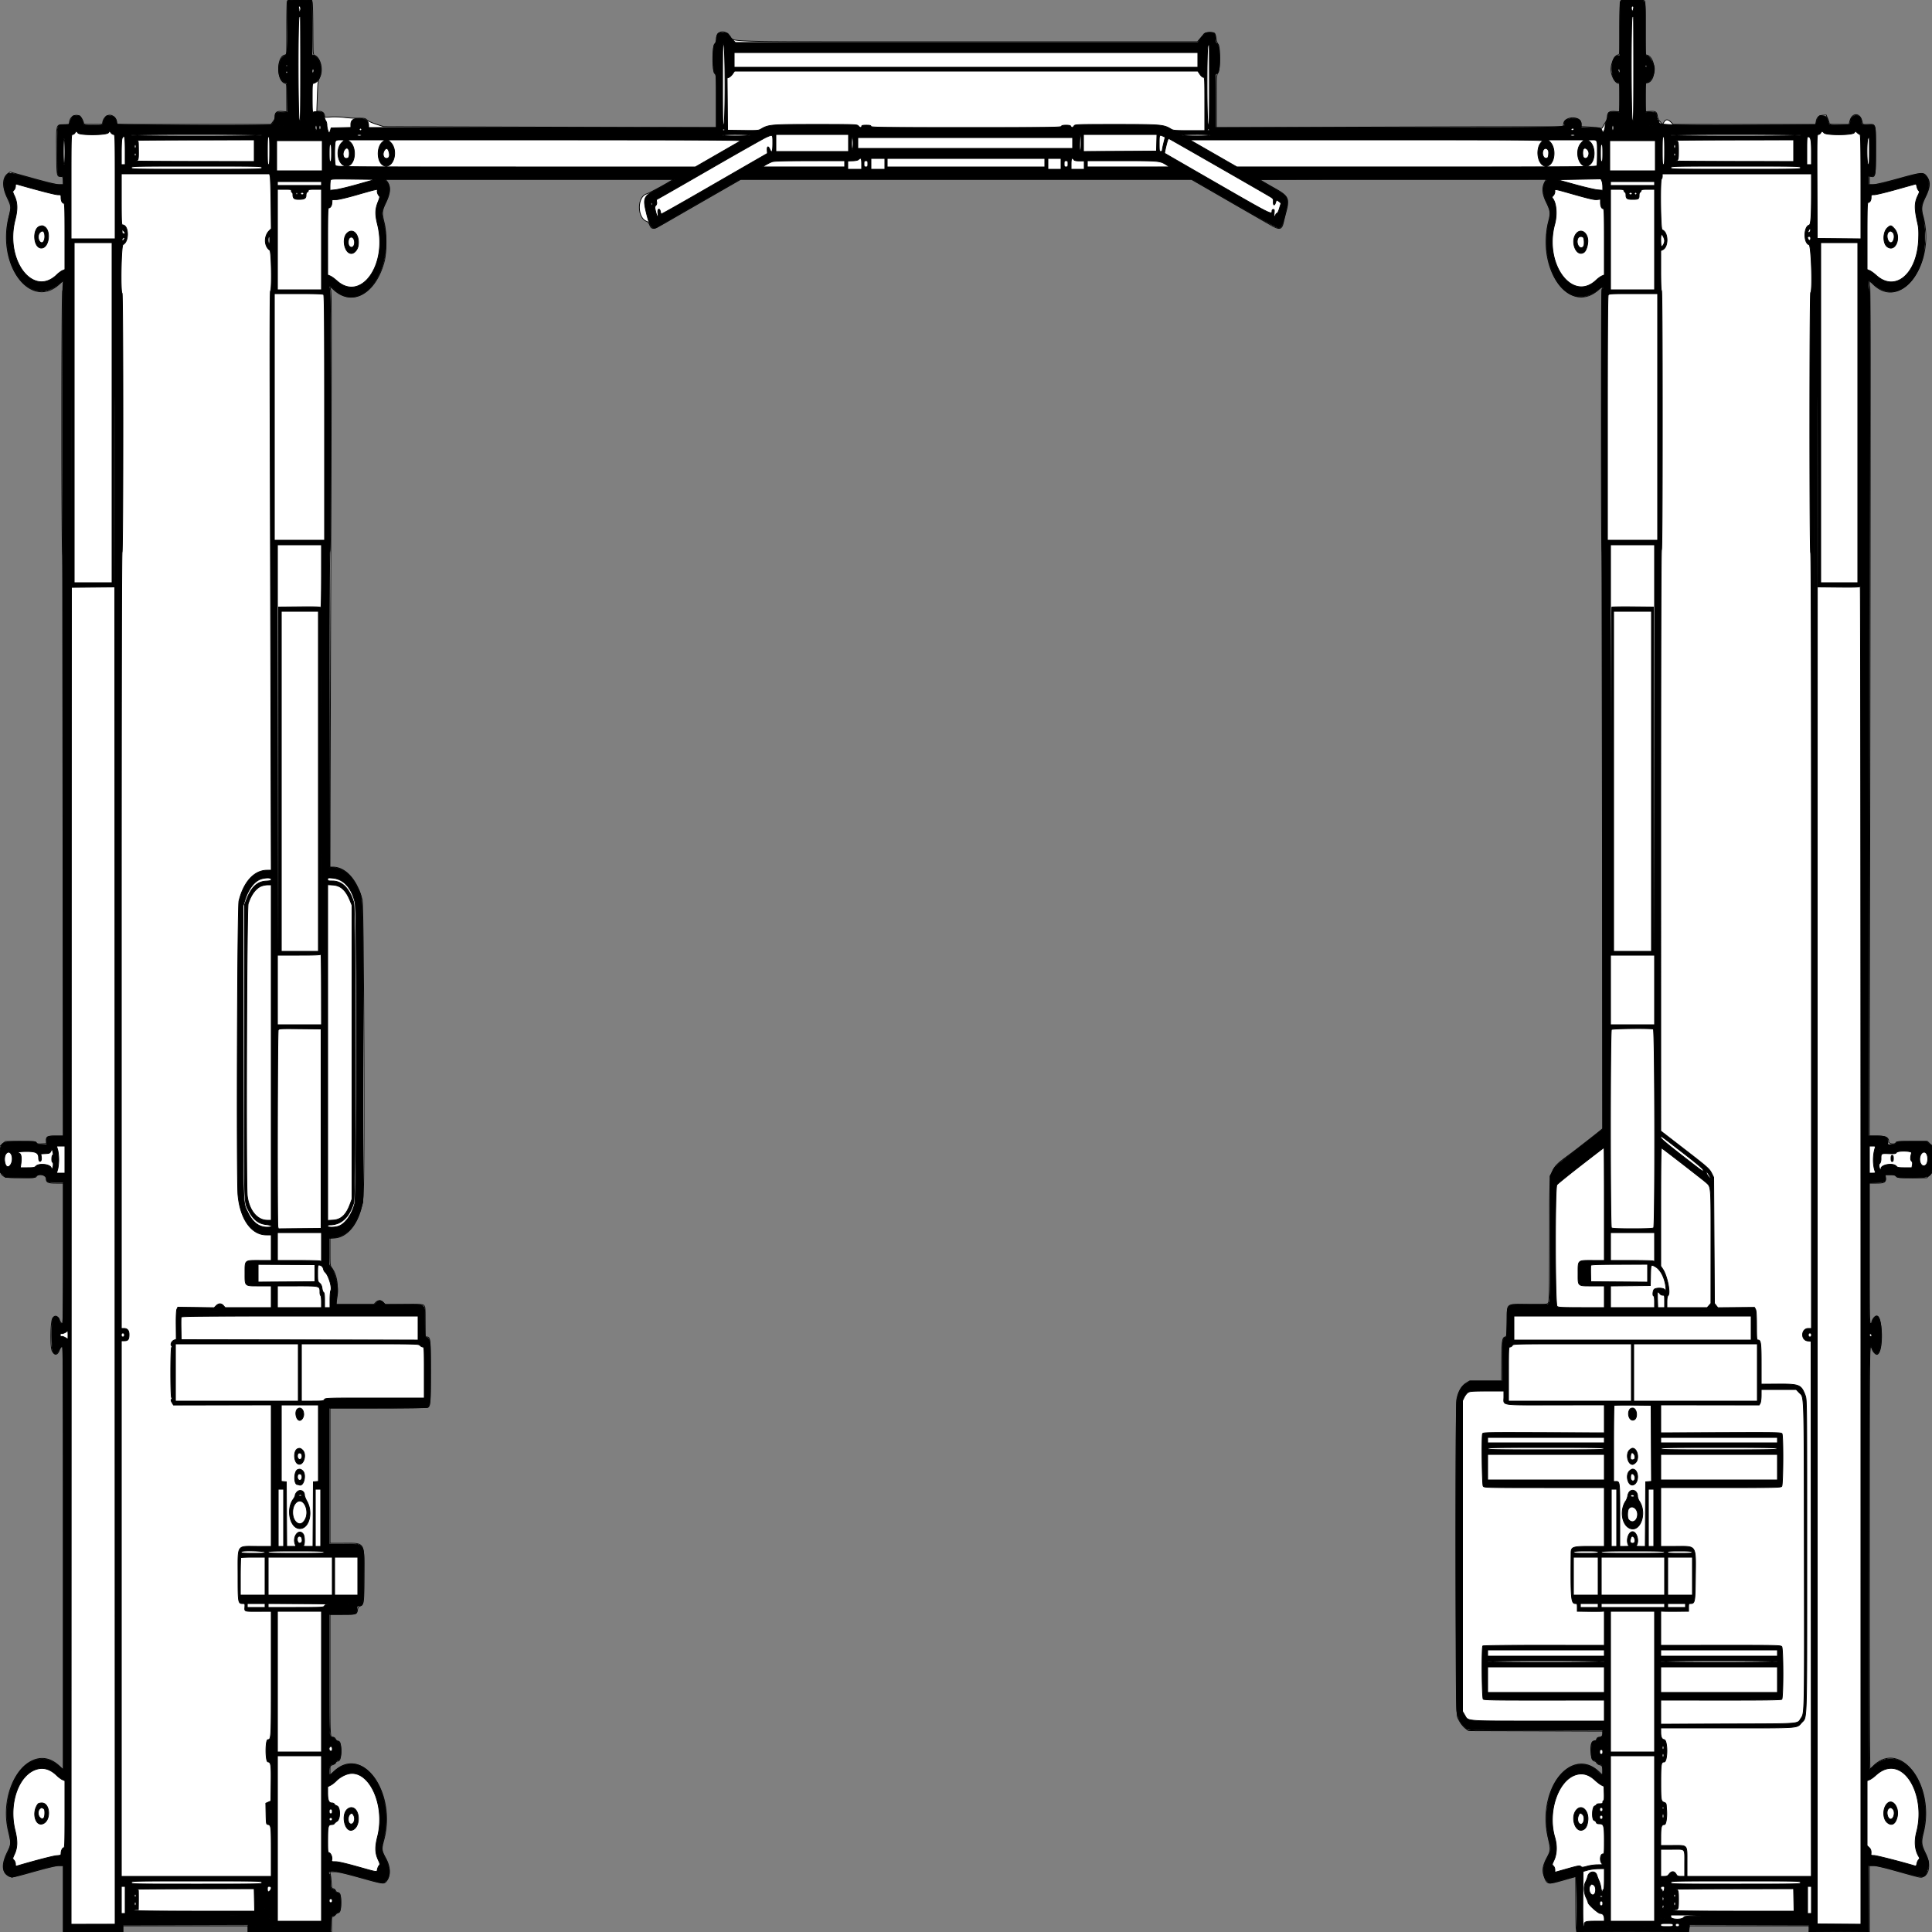 <?xml version = "1.0" encoding = "UTF-8" standalone = "no" ?>
        <svg xmlns:xlink="http://www.w3.org/1999/xlink"  xmlns="http://www.w3.org/2000/svg" preserveAspectRatio="none"   width="2500" height="2500" viewbox="0 0 100 100" >
        <rect width="100%" height="100%" fill="#808080" stroke="none"/>
        <path class="fill" d="M371.637 2.225c-.335 1.251-.616 17.206-.623 35.455L371 70.861l-2.193.319c-11.009 1.604-11.059 33.477-.057 36.432 2.229.599 2.25.776 2.25 18.81v18.206l-5.821-.421c-6.93-.502-9.179 1.068-9.179 6.407 0 1.909-.45 4.014-1 4.678-.551.664-1.788 2.224-2.75 3.465l-1.75 2.258-98.5.002c-54.175.001-99.062-.002-99.75-.007-.687-.006-1.25-1.205-1.25-2.666 0-4.702-4.478-9.344-9.015-9.344-4.324 0-8.985 5.049-8.985 9.732 0 2.236-.175 2.268-12.5 2.268-11.874 0-12.5-.101-12.5-2.02 0-1.111-1.146-3.836-2.547-6.055-4.577-7.251-15.453-3.223-15.453 5.723 0 1.294-.562 2.382-1.25 2.418-.687.036-3.935.149-7.217.25-8.798.271-8.599-.565-8.291 34.885.277 31.925.318 32.165 5.512 32.253 2.601.044 2.762.324 3.048 5.296l.303 5.25h-5.189c-3.439 0-15.093-2.762-34.558-8.191l-29.369-8.191-2.745 2.022c-7.291 5.373-7.541 16.707-.694 31.423 5.221 11.221 5.243 11.53 1.804 25.607-15.187 62.167 29.039 119.974 65.614 85.763L82 362.726v6.578c0 3.618-.45 6.856-1 7.196-1.384.856-1.384 340.144 0 341 .664.41 1 127.01 1 376.559V1470h-9.8c-11.059 0-12.2.572-12.2 6.111v3.711l-5.918.339c-4.795.275-6.126.007-7.009-1.411-.977-1.569-3.098-1.75-20.547-1.75H7.07l-3.535 3.104L0 1483.207v16.674C0 1524.117-.133 1524 27.442 1524c17.458 0 18.614-.117 19.79-2 2.848-4.561 12.768-1.642 12.768 3.757 0 4.217 2.46 5.243 12.571 5.243H82v90.441c0 49.743-.359 90.663-.798 90.934-1.256.776-2.544-.559-4.702-4.875-2.673-5.347-5.724-5.821-8.471-1.316-2.618 4.294-3.083 36.877-.595 41.688 3.354 6.485 7.157 5.927 9.577-1.404 1.048-3.177 3.156-4.968 4.391-3.732.329.328.598 123.663.598 274.076v273.478l-5.499-5.201C41.281 2251.78-3.502 2309.825 10.99 2370c3.783 15.708 3.754 16.228-1.523 27-7.153 14.599-6.977 24.651.521 29.75 4.613 3.138 4.71 3.123 34.673-5.249 17.786-4.97 28.61-7.5 32.089-7.5L82 2414v86h77v-8h162v8h108v-10c0-8.242.265-10 1.507-10 .828 0 2.484-1.125 3.68-2.5 1.195-1.375 2.752-2.5 3.458-2.5 2.372 0 3.355-3.809 3.355-13 0-9.734-.974-13-3.875-13-.992 0-2.317-1.125-2.943-2.5-.638-1.4-1.982-2.5-3.055-2.5-1.675 0-1.984-.97-2.461-7.75-.299-4.263-.848-9.213-1.219-11l-.674-3.25h6.084c4.522 0 12.953 1.924 32.863 7.498 30.007 8.402 31.282 8.587 34.15 4.94 5.719-7.27 5.477-18.406-.642-29.592-5.636-10.302-5.798-11.84-2.539-23.965 16.521-61.465-28.015-123.005-64.23-88.754L427 2297.29v-6.132c0-6.067.037-6.147 3.514-7.599 1.933-.808 3.781-2.164 4.107-3.014.326-.85 1.15-1.545 1.831-1.545 3.298 0 4.548-3.544 4.548-12.894 0-9.835-.967-13.106-3.875-13.106-.992 0-2.317-1.125-2.943-2.5-.757-1.662-1.949-2.5-3.554-2.5-3.702 0-3.628 1.653-3.628-81.082V2089h16.378c18.063 0 18.272-.069 19.29-6.339.437-2.693 1.265-3.805 3.535-4.745 4.568-1.892 4.797-3.771 4.793-39.231-.005-44.28 1.649-41.685-26.561-41.685H427v-175l62.75-.015c34.513-.009 63.245-.346 63.85-.75 3.161-2.111 3.4-5.359 3.4-46.169 0-44.412-.08-45.066-5.542-45.066-1.33 0-1.53-2.237-1.456-16.25.121-22.642.147-22.164-1.332-24.187-1.23-1.682-3.174-1.805-25.775-1.637l-24.444.183-2.4-2.555c-3.086-3.284-6.996-3.305-10.051-.054l-2.349 2.5h-48.852l.656-4.75c2.746-19.871.6-33.9-6.596-43.135-1.654-2.121-1.859-4.36-1.859-20.25V1602h4.322c19.679 0 35.849-22.804 38.703-54.58 1.977-22.01.749-374.322-1.334-382.736-6.293-25.417-21.272-42.473-37.448-42.64l-4.257-.044.508-204.75c.28-112.612.752-279.675 1.05-371.25.393-120.697.236-167.558-.57-170.347-1.501-5.191-1.004-5.297 3.845-.82 23.908 22.072 54.265 5.192 65.341-36.333 3.175-11.903 3.211-37.401.071-49.829-3.207-12.693-2.97-16.189 1.761-25.942 6.229-12.84 6.796-21.004 1.934-27.833L498.864 232l186.318.003 186.318.002-5.997 3.616c-10.065 6.069-25.338 14.169-28.986 15.373-12.519 4.132-12.087 31.517.562 35.531 1.075.341 2.599 2.162 3.386 4.046 2.985 7.144 4.442 6.871 24.244-4.543a68352.26 68352.26 0 0 1 55.868-32.142L958.655 232h582.875l46.985 27.107c25.842 14.909 50.947 29.352 55.79 32.095 11.871 6.724 14.478 6.028 16.624-4.438.481-2.345 1.808-7.639 2.949-11.764 4.908-17.741 3.376-21.221-13.527-30.728-7.068-3.975-14.651-8.349-16.851-9.719l-4-2.491 185.625-.031 185.624-.031-2.054 4.151c-3.622 7.32-2.984 14.729 2.183 25.341 5.453 11.202 5.824 13.985 3.216 24.167-16.288 63.588 27.706 123.294 65.21 88.498 4.179-3.877 4.869-4.238 4.119-2.157-1.297 3.601-1.719 340.104-.429 341.394.671.671.984 125.172.939 374.056l-.067 373.05-6.183 5.061c-3.401 2.783-16.308 12.878-28.683 22.433-37.855 29.23-33.433 14.18-33.782 114.963-.258 74.276-.429 81.619-1.944 83.293-1.531 1.692-3.54 1.825-25.584 1.694-30.064-.177-27.099-2.613-27.499 22.589-.255 15.988-.563 19.467-1.727 19.467-4.541 0-5.159 4.143-5.342 35.75L1943 1787l-20.75.019-20.75.019-4.543 2.854c-5.865 3.684-10.466 12.033-11.948 21.679-1.62 10.55-.906 404.702.743 409.464 1.928 5.571 6.697 12.443 10.814 15.584l3.777 2.881 86.829.277 86.828.276v2.774c0 3.383-1.634 5.173-4.725 5.173-1.574 0-2.639.827-3.298 2.56-.535 1.408-1.351 2.327-1.812 2.042-.462-.285-1.812.163-3.002.996-4.853 3.399-2.574 25.402 2.631 25.402.624 0 1.614.895 2.2 1.988.585 1.094 2.288 2.288 3.785 2.654 3.656.895 4.188 1.937 4.206 8.245l.015 5.387-4.858-4.544c-35.86-33.543-79.876 22.22-66.123 83.77 3.782 16.927 3.744 17.957-1.002 26.968-5.698 10.819-6.636 16.419-4.023 24.015 3.841 11.163 4.275 11.25 25.756 5.141l15.25-4.337.011 32.107c.006 17.658.29 33.794.631 35.856l.62 3.75h144.714l.64-4 .64-4H2341v8h78v-86h4.962c3 0 13.377 2.346 26.25 5.935 39.36 10.973 34.912 10.032 38.748 8.192 7.989-3.834 9.045-16.653 2.481-30.139-5.321-10.934-5.626-14.223-2.499-26.988 15.073-61.527-30.645-121.012-65.442-85.148-1.65 1.701-3.338 3.105-3.75 3.12-.412.015-.75-123.033-.75-273.441 0-234.891.199-273.392 1.41-272.927.775.297 1.666 1.521 1.978 2.718.925 3.539 4.937 7.874 6.671 7.209 8.206-3.149 7.133-49.531-1.146-49.531-2.092 0-5.903 5.322-5.909 8.25-.002.963-.679 1.75-1.504 1.75-1.322 0-1.5-10.778-1.5-91v-91h8.929c10.634 0 12.462-1.102 11.884-7.161l-.366-3.839h6.122c4.851 0 6.497.415 7.931 2 1.689 1.866 3.08 2 20.773 2h18.962l3.883-3.882 3.882-3.883v-17.284c0-9.506-.245-17.039-.545-16.739-.3.299-1.84-.751-3.423-2.334l-2.878-2.878h-20.108c-16.952 0-20.199.235-20.684 1.5-1.121 2.921-9.362 2.001-9.362-1.045 0-5.558-3.807-7.455-14.958-7.455h-10.05l.505-377.25c.762-569.364.766-713.546.019-721.5-.795-8.478-.788-8.482 4.699-3.157 35.595 34.544 80.845-27.506 64.242-88.093-2.71-9.891-2.154-14.38 3.138-25.327 6.046-12.504 6.506-19.216 1.782-25.955-4.311-6.15-5.773-6.044-37.528 2.729-16.342 4.515-29.261 7.555-32.099 7.554L2419 239v-5.617c0-5.191.157-5.575 2.074-5.074 5.578 1.459 5.926-.521 5.926-33.738 0-35.232.38-33.797-8.887-33.554-3.087.081-6.09.11-6.674.065-.583-.045-1.639-2.339-2.347-5.099-2.643-10.314-12.459-10.117-15.247.306l-1.26 4.711h-12.792c-10.372 0-12.793-.268-12.793-1.417 0-.779-.895-3.504-1.988-6.055l-1.988-4.639-4.758.306c-5.061.324-8.096 3.854-8.218 9.555L2350 161h-184.846l-3-3c-3.861-3.861-6.756-3.863-8.951-.006-1.643 2.887-3.203 3.931-3.203 2.142 0-.475-1.057-1.937-2.348-3.25-1.292-1.312-2.62-4.114-2.952-6.225-.948-6.033-2.15-6.863-9.389-6.488l-6.315.327.002-18.75c.002-17.696.108-18.75 1.886-18.75 12.274 0 12.607-32.39.366-35.623l-2.25-.594v-33.81c0-18.595-.273-34.521-.607-35.391-1.124-2.929-30.967-2.301-31.763.668-.331 1.238-.609 17.212-.616 35.5-.014 32.188-.076 33.25-1.946 33.25-4.02 0-9.264 10.256-9.423 18.429-.143 7.317 4.667 17.109 8.928 18.179l2.427.609v36.378l-6.368-.406c-7.197-.458-9.561 1.316-9.705 7.284-.04 1.665-.935 4.377-1.988 6.027a100.255 100.255 0 0 0-3.602 6.228c-1.09 2.086-2.066 2.916-2.762 2.346-.591-.485-6.588-1.208-13.325-1.606l-12.25-.725v-3.333c0-10.396-20.966-10.726-22.625-.355l-.631 3.945h-71.206c-39.163 0-140.131.3-224.372.666l-153.166.665v-34.258c0-32.743.088-34.37 2-36.8 2.946-3.745 3.054-34.219.132-37.141-1.123-1.123-2.146-4.09-2.564-7.43-.382-3.059-1.303-6.067-2.047-6.684-2.228-1.85-12.609-.861-13.917 1.326-.607 1.014-2.689 3.601-4.626 5.75L1549.456 54h-297.268c-336.027 0-300.637.91-308.165-7.921C936.988 37.828 927 40.436 927 50.524c0 3.518-.511 5.07-2.093 6.35-3.273 2.65-3.312 35.57-.045 38.215 2.109 1.708 2.138 2.201 2.138 35.922v34.19l-215.25-.676-215.25-.677-9.5-3.048c-5.341-1.714-10.651-4.12-12.13-5.496-2.381-2.216-3.377-2.428-10.5-2.235-4.329.118-12.569-.357-18.311-1.055-6.063-.737-13.717-.996-18.25-.618-7.096.591-7.809.486-7.809-1.15 0-3.5-2.9-6.246-6.597-6.246h-3.483l.702-19.75c.641-18.025.906-20.134 3.04-24.149 4.993-9.393.991-25.98-6.912-28.645-1.615-.545-1.759-3.076-1.868-32.773-.065-17.701-.407-33.533-.759-35.183l-.641-3-15.618-.275c-15.507-.273-15.622-.258-16.227 2M.411 1500c0 9.625.15 13.563.334 8.75.183-4.812.183-12.687 0-17.5-.184-4.812-.334-.875-.334 8.75M355 2483.5c0 .275.225.5.5.5s.5-.225.5-.5-.225-.5-.5-.5-.5.225-.5.5" fill-rule="evenodd" stroke ="null" fill="#fff" /><path class="line" d="M372.317 1.25c-.441.688-.651 14.115-.467 29.839.395 33.817-.091 39.672-3.401 40.931-10.699 4.067-10.211 32.442.602 34.991l2.449.578.271 19.004.271 19.004-6.691-.426c-7.373-.469-9.351.735-9.351 5.693 0 3.773-3.245 9.939-5.547 10.539-4.603 1.199-198.554.504-198.924-.714-.199-.654-.623-2.314-.943-3.689-1.386-5.971-4.428-7.724-12.316-7.098-1.519.121-5.27 7.279-5.27 10.058 0 1.944-.585 2.04-12.5 2.04-10.64 0-12.5-.231-12.5-1.555 0-2.28-3.887-10.43-5.025-10.536-.536-.05-2.325-.091-3.975-.091s-3.438.041-3.974.091c-1.112.104-4.002 5.355-5 9.085-.628 2.351-1.088 2.511-7.431 2.582-9.007.102-8.562-1.634-8.58 33.474-.016 32.837.002 32.95 5.185 32.95 2.727 0 2.8.143 2.8 5.5v5.5h-5.959c-4.359 0-13.177-2.014-32.845-7.5-29.499-8.229-31.192-8.494-34.133-5.337-5.527 5.933-5.347 17.364.453 28.845 5.454 10.794 5.631 12.303 2.763 23.67-15.947 63.211 24.894 120.544 63.558 89.224l6.336-5.133-.685 7.366c-.75 8.06-.747 151.969.015 723.115l.502 376.75h-9.431c-11.268 0-13.096 1.069-12.277 7.179l.513 3.821h-6.37c-5.346 0-6.542-.321-7.44-2-1.011-1.889-2.094-2-19.585-2C-.027 1477 0 1476.977 0 1500.526v16.082l3.553 3.446 3.553 3.446 18.739.309c17.853.293 18.827.211 20.602-1.75 3.471-3.836 13.553-2.075 13.553 2.367 0 4.873 1.514 5.574 12.035 5.574H82v91.5c0 74.41-.243 91.5-1.3 91.5-1.755 0-3.692-2.05-3.733-3.95-.107-4.994-5.822-7.447-8.352-3.585-2.313 3.53-2.386 39.144-.089 43.585 2.323 4.493 5.061 3.861 7.743-1.788 1.237-2.606 3.033-4.889 3.99-5.073 1.651-.318 1.741 13.81 1.741 273.823v274.158l-4.75-4.186c-12.263-10.806-24.125-12.766-37.478-6.193-22.886 11.267-36.463 52.641-28.782 87.709 3.903 17.822 3.822 19.64-1.344 30.167-7.377 15.033-6.726 25.685 1.815 29.69l3.96 1.857 27.244-7.607c20.174-5.633 28.812-7.607 33.289-7.607H82v86h77v-8.832l81-.123 81-.122V2500h106.93l.285-10.25c.272-9.772.39-10.265 2.537-10.57 1.239-.176 2.717-1.188 3.285-2.25.569-1.061 1.667-1.93 2.441-1.93 3.061 0 4.522-4.2 4.522-13 0-9.242-1.462-13-5.057-13-1.108 0-1.943-.682-1.943-1.587 0-.873-1.35-2.096-3-2.719-2.98-1.125-3-1.185-3-8.927 0-4.287-.521-8.628-1.158-9.648-4.592-7.353 4.583-6.559 40.902 3.542 26.072 7.251 27.35 7.507 29.729 5.949 7.777-5.096 8.271-17.658 1.219-30.956-5.335-10.058-5.554-11.971-2.664-23.244 16.074-62.698-26.177-122.442-63.233-89.415-6.893 6.144-6.795 6.145-6.795-.061 0-6.33 1.328-8.934 4.557-8.934 1.681 0 2.855-.809 3.625-2.5.626-1.375 1.951-2.5 2.943-2.5 5.391 0 5.682-23.257.308-24.606-1.28-.321-3.037-1.667-3.903-2.989-.867-1.323-2.376-2.405-3.353-2.405-4.23 0-4.177 1.017-4.177-80.7V2089h16.965c18.992 0 19.035-.017 19.035-7.434 0-3.074.323-3.566 2.345-3.566 5.933 0 6.127-1.115 6.445-36.854.409-45.979 2.098-43.146-25.724-43.146H426v-176h62.566c38.898 0 63.257-.37 64.395-.979 3.668-1.963 4.039-6.154 4.039-45.605 0-40.101-.254-42.663-4.422-44.562l-2.462-1.122-.308-19.215c-.401-24.988 2.591-22.517-27.256-22.517h-24.203l-2.349-2.5c-1.292-1.375-3.317-2.5-4.5-2.5-1.183 0-3.208 1.125-4.5 2.5l-2.349 2.5H435v-3.486c0-1.917.536-5.488 1.19-7.936 2.241-8.377-1.586-27.434-7.161-35.662l-2.993-4.416-.018-17.108-.018-17.107 6.093-.637c16.376-1.712 28.37-14.746 35.105-38.148l2.302-8v-193c0-217.098.68-197.834-7.597-215.195-7.265-15.239-17.863-23.911-30.112-24.641l-5.291-.315-.252-203.872c-.168-135.246.085-204.21.75-204.875 1.529-1.529 1.371-336.697-.16-340.059-1.986-4.359-.078-4.041 5.159.858 36.652 34.283 80.013-25.695 63.979-88.496-2.732-10.701-2.589-11.968 2.622-23.115 6.587-14.09 7.059-21.479 1.773-27.761L497.822 232l187.339.018 187.339.017-7 4.099c-3.85 2.255-11.686 6.634-17.413 9.732-15.247 8.249-16.23 10.778-11.604 29.873 4.644 19.168 7.764 22.704 15.363 17.412 1.46-1.016 25.918-15.191 54.352-31.5L957.896 232h584.418l54.67 31.5c34.107 19.652 55.667 31.5 57.32 31.5 3.766 0 5.061-2.608 8.606-17.327 5.428-22.531 5.38-22.631-16.91-35.396-9.075-5.197-16.688-9.635-16.917-9.863-.229-.228 83.597-.414 186.28-.414h186.697l-2.177 2.944c-4.424 5.984-3.857 15.898 1.537 26.874 5.32 10.825 5.671 14.52 2.483 26.182-2.951 10.791-3.617 29.727-1.478 42 8.126 46.63 38.291 67.087 65.839 44.649 5.106-4.159 8.881-4.194 4.73-.043-.67.67-.836 57.328-.497 169.95.28 92.919.734 337.127 1.009 542.684l.499 373.741-9.76 7.759c-5.368 4.268-19.283 15.133-30.921 24.143-20.014 15.497-21.334 16.725-24.359 22.685l-3.198 6.301.161 80.673c.144 71.755-.012 80.937-1.406 83.065l-1.568 2.393h-24.322c-30.865 0-28.019-2.306-28.459 23.06-.295 16.995-.502 18.91-2.099 19.416-3.59 1.14-4.074 4.828-4.074 31.071V1787h-41.608l-4.543 2.881c-7.549 4.787-10.916 11.054-12.791 23.811-1.47 9.993-1.459 391.241.011 400.302 1.765 10.879 5.677 17.771 13.13 23.129 2.622 1.885 5.144 1.939 89.25 1.894l86.551-.047-.015 3.265c-.02 4.187-.891 5.48-3.985 5.914-1.411.198-2.93 1.331-3.487 2.601-.599 1.365-1.864 2.25-3.215 2.25-3.301 0-4.298 2.899-4.298 12.5 0 9.297 1.005 12.5 3.92 12.5 1.018 0 2.587 1.125 3.488 2.5.901 1.375 2.438 2.5 3.415 2.5 3.057 0 4.177 2.199 4.177 8.2 0 6.963-.36 7.047-5.924 1.377-16.493-16.805-41.075-10.811-55.35 13.496-11.466 19.524-14.831 50.157-8.286 75.427 3 11.581 2.845 12.965-2.582 23.025-6.17 11.44-6.21 22.338-.107 29.591 3.058 3.634 2.075 3.711 20.804-1.616 8.702-2.475 16.181-4.5 16.621-4.5.439 0 .917 16.088 1.061 35.75l.263 35.75 72.25.257 72.25.256.014-2.256c.007-1.242.289-3.288.627-4.547l.613-2.29 77.373.127 77.373.128.156 2.162c.085 1.19.067 3.181-.04 4.425l-.195 2.262 38.631-.262 38.632-.262-.133-42.75-.132-42.75 6.29.002c4.786.001 12.749 1.812 33.291 7.572 33.281 9.332 33.256 9.333 36.588-1.637 2.593-8.538 2.169-11.481-3.189-22.138-5.137-10.217-5.62-14.217-2.964-24.577 15.967-62.286-26.754-120.961-63.813-87.642-2.704 2.431-5.188 4.42-5.521 4.42-.332 0-.491-123.187-.353-273.75.271-294.169.024-280.573 4.912-270.19 1.998 4.243 4.31 6.357 6.17 5.644 7.201-2.764 6.597-48.704-.641-48.704-1.998 0-5.466 4.148-5.851 7-.233 1.721-.961 2.5-2.338 2.5-1.985 0-2-.667-2-91v-91l9.734-.286c10.83-.318 12.571-1.439 11.392-7.336l-.576-2.878h6.475c5.142 0 6.887.412 8.475 2 1.843 1.843 3.333 2 19.032 2 27.042 0 27.994-.84 27.916-24.654l-.051-15.846-4.057-3.25-4.056-3.25H2473.9c-17.8 0-18.955.115-20.132 2-.965 1.545-2.332 2-6.009 2H2443v-3.974c0-5.65-3.025-7.026-15.453-7.026h-9.552l.499-375.75c.275-206.663.729-452.45 1.009-546.194.339-113.622.173-170.78-.497-171.45-1.09-1.09-1.421-13.606-.36-13.606.356 0 2.767 1.983 5.358 4.407 23.641 22.114 53.079 6.32 64.133-34.408 3.394-12.506 3.389-40.524-.009-52.999-2.89-10.609-2.453-14.409 2.872-25 6.089-12.11 6.553-20.813 1.433-26.897-4.185-4.974-5.77-4.823-35.095 3.358-20.226 5.642-28.576 7.539-33.183 7.539H2418v-11h3.525c5.226 0 5.475-1.542 5.475-33.843 0-33.824.26-32.848-8.653-32.474-7.823.328-9.344-.241-9.362-3.5-.061-11.058-12.929-11.992-14.79-1.073l-.748 4.39-13.244.279c-10.103.213-13.322-.024-13.574-1-2.445-9.456-2.991-10.261-7.368-10.845-5.44-.726-5.9-.381-8.193 6.131l-1.914 5.435-82.827.33c-97.442.389-119.327-.137-119.327-2.867 0-1.001-.675-2.495-1.5-3.32-.825-.825-1.5-3.052-1.5-4.949 0-1.897-.562-3.915-1.25-4.485-1.508-1.25-10.872-1.87-12.553-.831-.914.565-1.197-3.888-1.197-18.819 0-17.262.188-19.559 1.6-19.559 5.38 0 11.121-11.534 9.919-19.929-.823-5.747-6.719-15.071-9.529-15.071-1.947 0-1.99-.729-2.004-33.75-.017-43.075 2.017-38.25-16.127-38.25h-14.909l-.975 2.565c-.563 1.481-.975 16.696-.975 36V72h-2.361c-10.649 0-10.489 33.267.168 34.82 2.171.316 2.193.511 2.193 19.809 0 13.991-.312 19.296-1.107 18.805-1.677-1.036-11.909-.818-13.004.277-.529.529-1.213 2.723-1.521 4.875-.307 2.153-1.191 5.332-1.963 7.065-.773 1.733-1.405 4.269-1.405 5.635 0 4.125-2.697 9.688-3.497 7.214-1.616-4.994-1.593-4.986-14.86-5.28l-12.643-.28v-3.515c0-6.241-3.758-8.83-11.735-8.085-7.16.668-10.265 2.554-10.265 6.233 0 5.906 19.954 5.427-226.107 5.427H1573V96.244l2.25-1.492c4.453-2.953 3.648-38.752-.871-38.752-1.003 0-1.379-1.482-1.379-5.429 0-3.601-.529-5.957-1.571-7-2.15-2.149-10.895-2.134-12.64.023-.709.877-2.204 2.564-3.322 3.75-1.118 1.186-2.816 3.393-3.773 4.906l-1.74 2.75h-598.41l-3.986-4.25c-2.192-2.338-4.463-5.15-5.047-6.25-.831-1.567-2.265-2.064-6.626-2.295-6.754-.358-7.984.771-8.676 7.969-.299 3.114-1.216 5.833-2.35 6.967-2.934 2.934-2.813 35.061.141 37.591 1.928 1.651 2 2.95 2 35.99V165H477v-2.596c0-5.44-2.801-8.184-9.098-8.915-9.546-1.108-13.902 1.285-13.902 7.636v3.815l-12.75.28-12.75.28-.957 3.25c-.526 1.787-1.223 3.25-1.549 3.25-1.054 0-2.994-6.544-2.994-10.098 0-1.902-.611-4.345-1.358-5.429-.747-1.085-1.654-3.548-2.015-5.473-.361-1.925-1.026-4.083-1.479-4.795-1.025-1.616-11.203-2.402-12.898-.997-.993.823-1.25-2.88-1.25-17.977 0-18.881.016-19.018 2.25-19.592 11.955-3.07 12.124-31.125.214-35.653L404 71.05V37.107c0-18.669-.273-34.655-.607-35.525-.8-2.085-29.755-2.394-31.076-.332m14.076 8.332c.334.87.614 2.782.622 4.25.012 2.09.226 2.343.985 1.168 1.609-2.489 1.218-7-.607-7-1.055 0-1.398.544-1 1.582m1724.622.668c.025 3.631 1.589 5.363 2.333 2.585.978-3.656.772-4.835-.848-4.835-.893 0-1.494.91-1.485 2.25M387.25 21.662c-2.054.829-1.805 135.338.25 135.338 1.319 0 1.5-8.222 1.5-68 0-37.4-.113-67.964-.25-67.921-.137.043-.812.306-1.5.583m1725 0c-2.054.829-1.805 135.338.25 135.338 1.319 0 1.5-8.222 1.5-68 0-37.4-.113-67.964-.25-67.921-.137.043-.812.306-1.5.583M935.006 108.25c-.005 47.114.179 53.75 1.494 53.75 2.256 0 2.261-100.311.006-104.636-1.342-2.573-1.494 2.593-1.5 50.886m628.252-49.291c-2.013 3.223-1.777 103.041.244 103.041 1.312 0 1.498-6.528 1.498-52.5 0-28.875-.117-52.5-.259-52.5-.143 0-.81.881-1.483 1.959m-4.845 18.541c.001 9.9.151 13.815.333 8.699.182-5.115.181-13.215-.002-18-.183-4.784-.332-.599-.331 9.301m-617.002.5c0 9.625.15 13.563.334 8.75.183-4.813.183-12.688 0-17.5-.184-4.812-.334-.875-.334 8.75m4.963.5c.002 6.05.167 8.396.366 5.213.199-3.182.197-8.132-.004-11-.201-2.867-.364-.263-.362 5.787m3.626-1V87h600V68H950v9.5M370 85c0 .55.45 1 1 1s1-.45 1-1-.45-1-1-1-1 .45-1 1m1759 .441c0 .857.45 1.559 1 1.559s1-.423 1-.941-.45-1.219-1-1.559c-.55-.34-1 .084-1 .941M404 92.059c0 1.785.417 2.802 1 2.441.55-.34 1-1.716 1-3.059 0-1.343-.45-2.441-1-2.441s-1 1.377-1 3.059m1690.015-1.309c.009.963.452 2.425.985 3.25.736 1.138.973.716.985-1.75.008-1.787-.435-3.25-.985-3.25s-.993.787-.985 1.75M370 93.5c0 .825.45 1.5 1 1.5s1-.675 1-1.5-.45-1.5-1-1.5-1 .675-1 1.5m578.053 2.107c-1.346 1.976-3.508 3.996-4.803 4.488l-2.356.896.303 33.754.303 33.755 19.881.272c18.267.249 20.152.111 23.22-1.699 9.914-5.85 12.518-6.073 70.767-6.073 52.414 0 53.691.046 55.364 2 2.021 2.36 4.268 2.623 4.268.5 0-1.167 1.333-1.5 6-1.5s6 .333 6 1.5c0 1.325 14.321 1.5 122.893 1.5 108.316 0 122.961-.178 123.469-1.5.416-1.085 2.116-1.5 6.138-1.5s5.722.415 6.138 1.5c.804 2.093 2.65 1.87 4.13-.5 1.224-1.96 2.332-2 54.883-2 58.172 0 61.162.257 70.688 6.065 2.846 1.735 5.179 1.928 23.411 1.931L1559 169v-34.5c0-33.015-.08-34.5-1.867-34.5-1.071 0-2.997-1.707-4.514-4l-2.647-4-299.736.007-299.736.007-2.447 3.593m1181.28-1.94a.948.948 0 0 0 1.334 0c.366-.367.066-.667-.667-.667-.733 0-1.033.3-.667.667M361.252 165.5c.011 2.2.216 2.982.455 1.738.239-1.244.23-3.044-.02-4s-.446.062-.435 2.262m5 0c.011 2.2.216 2.982.455 1.738.239-1.244.23-3.044-.02-4s-.446.062-.435 2.262m41.748-.559c0 1.618.45 3.219 1 3.559.595.368 1-.823 1-2.941 0-1.957-.45-3.559-1-3.559s-1 1.323-1 2.941m5 .059c0 1.65.45 3 1 3s1-1.35 1-3-.45-3-1-3-1 1.35-1 3m1673 .5c0 1.925.45 3.5 1 3.5s1-1.575 1-3.5-.45-3.5-1-3.5-1 1.575-1 3.5m48.252 0c.011 2.2.216 2.982.455 1.738.239-1.244.23-3.044-.02-4s-.446.062-.435 2.262m4 0c.011 2.2.216 2.982.455 1.738.239-1.244.23-3.044-.02-4s-.446.062-.435 2.262M465 167.5c0 .825.675 1.5 1.5 1.5s1.5-.675 1.5-1.5-.675-1.5-1.5-1.5-1.5.675-1.5 1.5m1568 .073c0 .932.68 1.442 1.667 1.25 2.509-.486 2.853-2.823.416-2.823-1.228 0-2.083.646-2.083 1.573M935 168c0 .55.675 1 1.5 1s1.5-.45 1.5-1-.675-1-1.5-1-1.5.45-1.5 1m627.5 0c.34.55 1.041 1 1.559 1s.941-.45.941-1-.702-1-1.559-1-1.281.45-.941 1M97 172c-.589 1.1-1.955 2-3.035 2-1.934 0-1.965 1.07-1.965 67.5V309h57v-67.5c0-66.177-.038-67.5-1.943-67.5-1.069 0-2.678-1.012-3.575-2.25l-1.631-2.25-1.548 2.25c-2.279 3.315-37.482 3.538-39.535.25-.687-1.1-1.575-2-1.973-2-.399 0-1.206.9-1.795 2m2259 0c-.589 1.1-1.958 2-3.042 2-1.946 0-1.969.9-1.715 67.25l.257 67.25 28.25.266 28.25.265v-67.515c0-51.389-.283-67.516-1.186-67.516-.652 0-2.236-.987-3.52-2.193l-2.335-2.194-1.536 2.194c-2.28 3.255-36.389 3.424-39.155.193-.942-1.1-2.047-2-2.455-2-.408 0-1.224.9-1.813 2m-2186 3c0 .659 28.647 1 83.941 1 54.882 0 84.155-.346 84.559-1 .41-.664-27.823-1-83.941-1-55.706 0-84.559.341-84.559 1m292 0c0 .55 1.35 1 3 1s3-.45 3-1-1.35-1-3-1-3 .45-3 1m473 0c0 1.241 32.612 1.241 35.5 0 1.216-.523-5.346-.887-16.75-.93-11.88-.044-18.75.296-18.75.93m69 10v11h94v-22h-94v11m393.158-.497c-.232 7.127.009 10.497.75 10.497.72 0 1.092-3.579 1.092-10.5 0-13.625-1.398-13.623-1.842.003m4.842.507v11.01l47.25-.26 47.25-.26.284-10.75.284-10.75H1402v11.01M1529.5 175c2.889 1.241 36.5 1.241 36.5 0 0-.634-7.036-.974-19.25-.93-11.683.043-18.464.408-17.25.93m502.5 0c0 .55 1.35 1 3 1s3-.45 3-1-1.35-1-3-1-3 .45-3 1m130 0c0 .659 28.667 1 84 1s84-.341 84-1-28.667-1-84-1-84 .341-84 1m-1170 2.34c-3.025 1.261-35.289 19.475-71.698 40.474-36.409 21-67.323 38.694-68.698 39.32-2.075.946-2.401 1.63-1.921 4.03.39 1.95.034 3.492-1.095 4.739-1.562 1.725-1.563 2.287-.012 8.459 1.84 7.327 3.719 8.072 2.763 1.094-.715-5.217 2.124-6.717 3.229-1.706.334 1.512.68 3.041.769 3.398.09.356 24.238-13.24 53.663-30.214 29.425-16.974 60.367-34.816 68.76-39.648l15.261-8.786-.261-4c-.33-5.073 1.309-5.978 3.17-1.75 2.8 6.361 4.07 4.098 4.07-7.25 0-11.894.278-11.611-8-8.16m508 8.16c0 9.833.127 10.5 2 10.5 1.232 0 2.006-.672 2.016-1.75.01-.963.849-5.125 1.867-9.25l1.85-7.5-2.617-1.205c-4.977-2.292-5.116-2.043-5.116 9.205m-1341.965-6.566c-.59 1.103-1.035 8.838-1.035 18V213h5v-18c0-18.426-.853-21.881-3.965-16.066m7.38 16.066c0 10.175.149 14.338.33 9.25.182-5.088.182-13.413 0-18.5-.181-5.088-.33-.925-.33 9.25m177 0c0 10.175.149 14.338.33 9.25.182-5.088.182-13.413 0-18.5-.181-5.088-.33-.925-.33 9.25m3.585 0c0 15.333.222 18 1.5 18s1.5-2.667 1.5-18-.222-18-1.5-18-1.5 2.667-1.5 18m756-9.5c0 5.491.363 8.394 1 8 .55-.34 1-3.94 1-8 0-4.06-.45-7.66-1-8-.637-.394-1 2.509-1 8m1049 9.5c0 15.333.222 18 1.5 18s1.5-2.667 1.5-18-.222-18-1.5-18-1.5 2.667-1.5 18m6.415 0c0 10.175.149 14.338.33 9.25.182-5.088.182-13.413 0-18.5-.181-5.088-.33-.925-.33 9.25m177 0c0 10.175.149 14.338.33 9.25.182-5.088.182-13.413 0-18.5-.181-5.088-.33-.925-.33 9.25m3.585 0v18h6v-15.453c0-16.221-.876-20.547-4.161-20.547-1.717 0-1.839 1.19-1.839 18m79.241-16.014c-1.975 3.162-1.74 34.014.259 34.014 1.278 0 1.5-2.667 1.5-18 0-9.9-.117-18-.259-18-.143 0-.818.894-1.5 1.986M1110 185v7h278v-14h-278v7M82 195.941c0 10.706.372 17.059 1 17.059.626 0 1-6.147 1-16.441 0-9.882-.399-16.688-1-17.059-.652-.403-1 5.323-1 16.441m1426.964-7.507c-1.281 5.244-2.134 9.692-1.896 9.885.237.192 31.188 18.044 68.778 39.669 70.174 40.371 70.09 40.329 70.139 34.762.008-.962.749-1.75 1.645-1.75 1.34 0 1.54.8 1.123 4.5-.508 4.51.946 6.367 1.957 2.5.288-1.1 1.072-2 1.743-2 .67 0 1.99-2.587 2.932-5.75s1.92-6.213 2.173-6.779c.414-.924-5.385-5.156-5.917-4.318-.122.191-.664 1.697-1.205 3.347-1.356 4.133-2.975 3.242-2.75-1.511.179-3.767-.038-4.056-5.5-7.321-10.43-6.235-128.201-73.737-129.557-74.257-.97-.372-1.974 2.1-3.665 9.023M152.472 245c0 36.025.125 50.762.278 32.75.152-18.012.152-47.488 0-65.5-.153-18.012-.278-3.275-.278 32.75m2195.026 1085c0 632.775.114 891.637.252 575.25.138-316.387.138-834.112 0-1150.5-.138-316.387-.252-57.525-.252 575.25m64.917-1132c0 10.175.149 14.338.33 9.25.182-5.088.182-13.413 0-18.5-.181-5.088-.33-.925-.33 9.25M176.25 181.716c2.645.401 2.754.653 2.852 6.6.309 18.734.254 19.044-3.602 19.971-1.1.265 32.988.533 75.75.597L329 209v-28l-77.75.15c-42.762.082-76.512.337-75 .566m257.785 1.218c-.569 1.064-1.035 8.069-1.035 15.566s.466 14.502 1.035 15.566c1.019 1.904 4.691 1.934 233.41 1.934H899.82l28.34-16.329a34961.63 34961.63 0 0 1 30.34-17.469c1.503-.857-54.991-1.149-227.15-1.172L502.2 181l3.31 3.31c10.159 10.159 4.145 33.33-7.868 30.315-9.679-2.429-11.379-23.62-2.493-31.097l3.004-2.528h-48.306l3.004 2.528c8.886 7.477 7.186 28.668-2.493 31.097-12.013 3.015-18.027-20.156-7.868-30.315l3.31-3.31h-5.365c-4.28 0-5.574.391-6.4 1.934m1135.987 15.564l30.478 17.499 232.643.001c211.218.002 232.699-.144 233.25-1.58.334-.87.607-8.033.607-15.918 0-18.148.269-17.509-7.357-17.465-5.519.032-5.91.165-3.848 1.31 8.561 4.752 9.515 24.333 1.492 30.644-12.194 9.592-22.121-16.54-10.831-28.511l3.28-3.478h-46.645l2.509 2.51c9.296 9.295 5.71 31.49-5.087 31.49-11.362 0-14.7-25.152-4.304-32.434 2.032-1.423-18.67-1.566-227.215-1.566h-229.45l30.478 17.498M2168 181.737c3.66.68 3.969 1.715 3.969 13.263s-.309 12.583-3.969 13.263c-1.375.256 32.488.526 75.25.601L2321 209v-28l-77.75.136c-42.762.075-76.625.345-75.25.601M358 201.5V221h59v-39h-59v19.5m1725 0V221h59v-39h-59v19.5m-1750-15c0 .275.225.5.5.5s.5-.225.5-.5-.225-.5-.5-.5-.5.225-.5.5m1992 0c0 .275.225.5.5.5s.5-.225.5-.5-.225-.5-.5-.5-.5.225-.5.5m-2151 3c0 1.375.45 2.5 1 2.5s1-1.125 1-2.5-.45-2.5-1-2.5-1 1.125-1 2.5m252 8.5c0 9.111.258 11 1.5 11s1.5-1.889 1.5-11-.258-11-1.5-11-1.5 1.889-1.5 11m1645 0c0 9.111.258 11 1.5 11s1.5-1.889 1.5-11-.258-11-1.5-11-1.5 1.889-1.5 11m95-8.5c0 1.375.45 2.5 1 2.5s1-1.125 1-2.5-.45-2.5-1-2.5-1 1.125-1 2.5m-1832.748 6c.011 2.2.216 2.982.455 1.738.239-1.244.23-3.044-.02-4s-.446.062-.435 2.262m112.951-2.244c-3.604 4.341-2.526 11.744 1.709 11.744 3.197 0 4.088-1.417 4.088-6.5 0-6.03-2.939-8.688-5.797-5.244m51.354.967c-3.187 4.549-1.724 10.777 2.531 10.777 3.285 0 4.626-3.019 3.44-7.744-1.362-5.428-3.525-6.526-5.971-3.033m1499.251.3c-1.854 4.068.025 9.9 3.311 10.281 2.88.334 3.842-1.536 3.867-7.519.022-5.171-5.17-7.169-7.178-2.762m51.799-.941c-1.033 2.691-.669 8.956.593 10.218 2.872 2.872 6.8-.189 6.8-5.3 0-5.265-5.784-9.112-7.393-4.918m276.645 1.918c.011 2.2.216 2.982.455 1.738.239-1.244.23-3.044-.02-4s-.446.062-.435 2.262M174 200c0 1.1.45 2 1 2s1-.9 1-2-.45-2-1-2-1 .9-1 2m1992 0c0 1.1.45 2 1 2s1-.9 1-2-.45-2-1-2-1 .9-1 2m-1055.036 6.463c-.921.921-3.78 1.532-7.714 1.65l-6.25.186V219h18v-7c0-7.288-.962-8.608-4.036-5.537M1127 212v7h18v-14h-18v7m21-1.5v5.5h204v-11h-204v5.5m208 1.5v7h17v-14h-17v7m30 0v7h17v-10.765h-6.177c-4.537 0-6.492-.429-7.361-1.617-2.437-3.334-3.462-1.74-3.462 5.382m-387.008-2.657c-1.929.69-5.529 2.466-8 3.946l-4.492 2.692 53.25.01L1093 216v-8l-45.25.044c-33.671.033-46.148.365-48.758 1.299M1118 212c0 3.6.25 4 2.5 4s2.5-.4 2.5-4-.25-4-2.5-4-2.5.4-2.5 4m259 0c0 3.6.25 4 2.5 4s2.5-.4 2.5-4-.25-4-2.5-4-2.5.4-2.5 4m30 0v4l53.25-.019 53.25-.019-4.609-2.895c-7.827-4.917-9.393-5.055-57.141-5.061L1407 208v4m-1237 5c0 1.984.667 2 84.5 2s84.5-.016 84.5-2-.667-2-84.5-2-84.5.016-84.5 2m1992 0c0 1.984.667 2 84 2s84-.016 84-2-.667-2-84-2-84 .016-84 2m-2003.731 1.693c.973.254 2.323.237 3-.037.677-.274-.119-.481-1.769-.461-1.65.02-2.204.244-1.231.498m188.544-.01c.721.289 1.584.253 1.916-.079.332-.332-.258-.568-1.312-.525-1.165.048-1.402.285-.604.604m1804.52-.016a.948.948 0 0 0 1.334 0c.366-.367.066-.667-.667-.667-.733 0-1.033.3-.667.667m5.667-.167c0 .275.225.5.5.5s.5-.225.5-.5-.225-.5-.5-.5-.5.225-.5.5m177 0c0 .275.225.5.5.5s.5-.225.5-.5-.225-.5-.5-.5-.5.225-.5.5m5.75.162c.688.278 1.813.278 2.5 0 .688-.277.125-.504-1.25-.504s-1.937.227-1.25.504M157 258c0 28.527.201 33 1.486 33 8.287 0 8.873 21.765.686 25.487-2.414 1.097-3.538 61.551-1.172 63.013 1.384.856 1.384 334.144 0 335-.665.411-1 169.01-1 502.559V1719h3.345c4.477 0 6.655 2.584 6.655 7.894 0 6.32-1.33 8.106-6.035 8.106H157v693h194v-31.809c0-33.421-.152-34.615-4.5-35.369-1.868-.324-2.018-1.241-2.277-13.892l-.277-13.546 3.277-1.442 3.277-1.442.276-23c.292-24.312-.131-27.123-4.168-27.699-3.2-.457-3.304-28.065-.108-28.622 4.595-.799 4.5.987 4.5-84.836v-81.275l-16.596.037c-18.807.042-17.853.348-17.544-5.624.226-4.36.152-4.481-2.757-4.481-5.93 0-6.103-1.015-6.103-35.772 0-41.744-2.261-38.228 24.582-38.228H351v-183.029l-63.25.069-63.25.069-1.855-3.076c-1.429-2.371-1.59-3.394-.701-4.465.79-.953.823-1.594.105-2.038-1.453-.898-1.453-64.162 0-65.06.714-.441.667-1.107-.147-2.089-1.683-2.027.341-6.143 3.638-7.396l2.564-.975-.158-18.255c-.103-11.978.238-19.115.994-20.755l1.151-2.5 23.524.317 23.523.317 2.568-2.567c3.246-3.247 6.695-3.271 9.481-.067l2.174 2.5H351v-28h-15.443c-19.357 0-18.557.712-18.557-16.5s-.8-16.5 18.557-16.5H351v-33h-6.304c-19.365 0-33.937-20.568-36.748-51.867-1.908-21.251-.735-372.101 1.271-380.272 6.034-24.578 19.612-39.568 36.036-39.785l5.754-.076-.503-207.25c-.277-113.987-.732-282.375-1.011-374.194-.338-111.285-.171-167.28.499-167.95 2.084-2.084 1.284-51.298-.859-52.799-7.466-5.233-7.806-18.227-.663-25.369l2.581-2.582-.369-32.178c-.203-17.698-.716-33.641-1.14-35.428l-.771-3.25H157v33m1994-30.059c0 1.618-.45 3.219-1 3.559-2.034 1.257-1.289 65.273.767 65.926 8.084 2.566 8.601 22.171.68 25.78l-2.447 1.115v25.84c0 16.559.359 25.839 1 25.839.663 0 1 56.48 1 167.441 0 110.549-.34 167.651-1 168.059-.664.41-.997 126.917-.991 376.309l.009 375.691 28.844 22.292c32.662 25.242 34.143 26.553 37.328 33.018l2.31 4.69.5 81.525.5 81.525 2.193 2.787 2.192 2.787 23.7-.197 23.7-.198 1.322 2.386c.96 1.732 1.332 7.515 1.358 21.135.033 17.525.155 18.75 1.874 18.75 3.621 0 4.161 4.032 4.161 31.075v25.98l22.024-.094c27.433-.118 29.775.867 34.949 14.697 2.049 5.476 2.055 6.119 2.034 207.037-.023 224.617.49 208.424-6.86 216.569-6.431 7.127-.856 6.736-96.115 6.736H2149l.032 5.75c.033 6.087 1.303 8.783 4.421 9.383 4.752.916 4.605 28.867-.152 28.867-3.797 0-4.237 2.699-4.237 26 0 23.732.226 25.005 4.69 26.422 1.519.482 2.302 1.581 2.42 3.395.096 1.476.289 4.258.429 6.183.69 9.475-.737 19-2.847 19-3.833 0-4.69 2.766-4.724 15.25L2149 2388h15.443c19.878 0 18.557-1.582 18.557 22.223V2428h160.856l-.178-346.25-.178-346.25-4-.301c-9.595-.722-9.063-16.199.557-16.199H2344v-501.3c0-344.544-.324-501.624-1.036-502.336-1.412-1.412-1.372-335.356.04-336.768 2.726-2.726.794-61.154-2.046-61.897-7.276-1.903-7.151-23.515.148-25.435 2.15-.565 2.894-11.463 2.894-42.418V225h-193v2.941M427.564 233.5c-.295 1.1-.543 4.421-.55 7.379l-.014 5.379 6.81-.671c3.745-.369 16.907-3.535 29.25-7.037l22.44-6.366-28.699-.342c-28.001-.334-28.713-.293-29.237 1.658m1615.703-1.5l-28.233.5 22.733 6.275c12.503 3.451 25.77 6.554 29.483 6.895l6.75.619-.045-4.894c-.025-2.692-.587-6.02-1.25-7.395l-1.205-2.5-28.233.5m-1688.072 5.5c.02 1.65.244 2.204.498 1.231.254-.973.237-2.323-.037-3-.274-.677-.481.119-.461 1.769m3.805 0v2.5h57v-5h-57v2.5m1725 0v2.5h57v-5h-57v2.5M20 240.933c0 1.714-.866 3.933-1.962 5.029-1.949 1.949-1.945 1.999.718 7.75 3.984 8.604 4.191 17.374.729 30.936-13.373 52.399 23.428 100.631 54.064 70.856 2.385-2.317 5.712-4.784 7.393-5.48L84 348.757v-42.878c0-36.99-.201-42.879-1.465-42.879-2.022 0-3.535-3.181-3.535-7.434 0-3.516-.059-3.566-4.154-3.566-3.28 0-23.322-5.147-53.096-13.636-1.395-.397-1.75.124-1.75 2.569m2434 4.135c-13.475 3.795-26.367 6.906-28.65 6.916-4.079.016-4.15.076-4.15 3.543 0 3.781-1.59 6.473-3.822 6.473-1.149 0-1.378 7.2-1.378 43.379v43.378l3.227 1.337c1.775.735 5.664 3.544 8.642 6.241 24.719 22.385 53.118-1.876 54.82-46.835.371-9.783.097-14.732-1.106-20-4.539-19.877-4.46-26.924.41-36.986 1.96-4.048 2.022-4.642.63-6.034-.85-.849-1.837-3.105-2.195-5.012-.358-1.907-.938-3.43-1.289-3.383-.352.046-11.664 3.189-25.139 6.983M355.472 310c0 36.025.125 50.762.278 32.75.152-18.012.152-47.488 0-65.5-.153-18.012-.278-3.275-.278 32.75m3.528 0v65h57V245h-8.5c-6.966 0-8.5.276-8.5 1.531 0 .843-.675 1.791-1.5 2.107-.921.354-1.5 1.872-1.5 3.934 0 4.238-2.061 5.428-9.399 5.428-6.025 0-7.601-1.334-7.601-6.434 0-1.411-.45-2.566-1-2.566s-1-.9-1-2c0-1.852-.667-2-9-2h-9v65m104-58.293c-13.452 3.875-24.658 6.544-27.868 6.637l-5.367.156-.226 3.709c-.244 3.999-1.954 6.791-4.161 6.791-1.149 0-1.378 7.2-1.378 43.379v43.378l3.227 1.337c1.775.735 5.582 3.469 8.459 6.074 31.076 28.143 66.039-19.926 52.856-72.668-3.269-13.081-3.094-19.855.762-29.401 2.235-5.533 2.384-6.554 1.135-7.803-1.758-1.758-2.861-5.804-1.974-7.239 1.105-1.788-2.136-1.069-25.465 5.65M2012 248c0 1.699-.896 3.896-2.067 5.067-1.528 1.528-1.787 2.404-.995 3.359 5.025 6.054 6.281 21.172 2.812 33.85-14.064 51.402 22.935 101.281 53.624 72.292 2.498-2.36 5.911-4.858 7.584-5.551l3.042-1.26v-42.878c0-36.99-.201-42.879-1.465-42.879-2.115 0-3.535-3.239-3.535-8.066v-4.197l-4.196.562c-3.304.444-9.413-.909-28.75-6.366-28.665-8.09-26.054-7.696-26.054-3.933m72 62v65h57V245h-8.433c-7.554 0-8.498.208-9.067 2-.349 1.1-1.054 2-1.567 2-.513 0-.933 1.752-.933 3.893 0 4.604-.875 5.107-8.882 5.107-6.571 0-8.118-1.086-8.118-5.7 0-1.815-.42-3.3-.933-3.3-.513 0-1.218-.9-1.567-2-.569-1.792-1.513-2-9.067-2H2084v65M383 250.5c0 .825.45 1.5 1 1.5s1-.675 1-1.5-.45-1.5-1-1.5-1 .675-1 1.5m6 0c0 .833.889 1.5 2 1.5s2-.667 2-1.5-.889-1.5-2-1.5-2 .667-2 1.5m1719 0c0 .833.889 1.5 2 1.5s2-.667 2-1.5-.889-1.5-2-1.5-2 .667-2 1.5m7 0c0 .825.675 1.5 1.5 1.5s1.5-.675 1.5-1.5-.675-1.5-1.5-1.5-1.5.675-1.5 1.5m297.463 49.5c0 27.225.129 38.363.286 24.75.157-13.613.157-35.887 0-49.5s-.286-2.475-.286 24.75m-332 7c0 27.225.129 38.363.286 24.75.157-13.613.157-35.887 0-49.5s-.286-2.475-.286 24.75M420.252 262.5c.011 2.2.216 2.982.455 1.738.239-1.244.23-3.044-.02-4s-.446.062-.435 2.262m422.194.587c-.369.598-.171 1.588.441 2.2.817.817 1.113.528 1.113-1.087 0-2.415-.519-2.787-1.554-1.113M420.46 311c0 24.475.13 34.488.289 22.25.159-12.237.159-32.262 0-44.5-.159-12.237-.289-2.225-.289 22.25M51.848 292.67C41.552 295.403 43.044 321 53.5 321c9.976 0 12.974-22.929 3.651-27.919-2.087-1.117-2.516-1.15-5.303-.411m2390.493 2.166c-6.072 5.546-6.127 20.399-.091 24.627 10.675 7.477 18.539-13.049 9.031-23.574-4.196-4.645-4.915-4.729-8.94-1.053m-102.194 3.74c-1.031 2.263-.959 2.535.59 2.24.97-.185 1.907-1.344 2.083-2.576.434-3.043-1.229-2.833-2.673.336m-2182.114.674c-.018 1.512.155 2.75.385 2.75s1.13.273 2 .607c2.164.83 1.987-.9-.385-3.746l-1.966-2.361-.034 2.75m-106.609 1.834C47.937 304.937 49.829 314 54.12 314c2.143 0 3.88-3.523 3.88-7.871 0-6.902-2.89-9.118-6.576-5.045m397.585.753C441.87 308.976 446 328 454.688 328c3.814 0 8.023-4.891 8.828-10.257 2.094-13.963-6.752-23.661-14.507-15.906m1591.515-.452c-9.55 9.551-1.149 32.345 9.239 25.068 3.037-2.127 5.627-11.37 4.775-17.045-1.361-9.08-8.735-13.302-14.014-8.023m403.047-.814c-3.453 3.454-1.087 13.429 3.186 13.429 4.132 0 5.965-10.132 2.414-13.345-2.283-2.066-3.597-2.086-5.6-.084m-293.896 3.088c-1.046 1.045-.796 15.341.268 15.341 1.688 0 4.057-4.371 4.05-7.473-.007-3.216-3.183-9.004-4.318-7.868m-1802.008 3.008c-1.047 1.047-.779 8.146.333 8.833.616.381 1-1.323 1-4.441 0-5.128-.139-5.586-1.333-4.392m104.907.903c-2.227 1.628-2.655 8.422-.681 10.801 3.458 4.167 7.928-.183 6.732-6.554-.794-4.235-3.485-6.123-6.051-4.247m1589.461.364c-3.833 7.163 2.834 17.015 7.2 10.639 1.189-1.736.87-10.068-.435-11.373-1.837-1.837-5.608-1.428-6.765.734M2339 306.918c0 2.052 1.297 4.082 2.607 4.082.819 0 1.393-1.03 1.393-2.5 0-1.833-.533-2.5-2-2.5-1.1 0-2 .413-2 .918m-2179.25.771c-.963.252-1.75 1.351-1.75 2.443 0 2.267 1.495 1.681 3.03-1.188.572-1.069.912-1.892.755-1.828-.157.064-1.072.322-2.035.573M152.498 1396.5c0 596.2.113 839.95.252 541.667s.139-786.083 0-1084c-.139-297.917-.252-53.867-.252 542.333m-60.25 5.228L92 2489.956l28.5-.037 28.5-.037-.247-1088.191c-.135-598.505-.473-987.841-.75-865.191l-.503 223-27.248.266-27.248.266-.254-223.266c-.14-122.796-.366 266.437-.502 864.962M96 534v220h49V314H96v220m2255.496 867.5l.004 1088 28.25.212 28.25.212-.015-866.212c-.009-476.416-.377-865.642-.82-864.945-.623.982-6.856 1.206-27.734 1l-26.931-.267-.504-223c-.276-122.65-.501 266.6-.5 865M2356 534v220h48V314h-48v220m-210.921-160.417c.048 1.165.285 1.402.604.605.289-.722.253-1.585-.079-1.917-.332-.332-.568.258-.525 1.312M355 539.5V699h65V540.7c0-121.789-.277-158.577-1.2-159.5-.882-.882-9.489-1.2-32.5-1.2H355v159.5m1726.035-157.566c-.701 1.31-1.035 52.799-1.035 159.5V699h65V380h-31.465c-30.085 0-31.51.085-32.5 1.934M355.496 1168c0 254.925.114 359.212.254 231.75.14-127.463.14-336.038 0-463.5-.14-127.463-.254-23.175-.254 231.75M359 1015.5V1326h57l-.079-46.25c-.043-25.437-.306-45.687-.583-45-.387.957-6.924 1.25-27.924 1.25h-27.418l.252-225.25.252-225.25 26.931-.267c20.878-.206 27.111.018 27.734 1 .443.697.811-17.295.82-39.983L416 705h-57v310.5m1725 0V1326h57V705h-57v310.5m1.683-229.849c-.376.375-.683 101.857-.683 225.516V1236h55.004l-.252-225.25-.252-225.25-26.567-.266c-14.612-.146-26.875.041-27.25.417M415.491 1010.5c0 122.1.117 171.901.259 110.67.142-61.232.142-161.132 0-222-.142-60.869-.259-10.77-.259 111.33M364 1011v220h48V791h-48v220m1724 0v220h49V791h-49v220M420.252 1138.5c.011 2.2.216 2.982.455 1.738.239-1.244.23-3.044-.02-4s-.446.062-.435 2.262m-80.977-1.529c-9.273 2.203-17.643 12.661-22.436 28.029l-2.339 7.5v189c0 206.933-.394 193.468 6.054 207 6.295 13.211 14.403 19.5 25.142 19.5 7.878 0 7.233-2.513-.861-3.36-10.437-1.09-17.196-6.442-23.217-18.381-5.96-11.819-5.673-.786-5.383-206.981l.265-188.778 2.673-6.879c6.071-15.625 13.729-22.824 24.955-23.458 5.931-.336 6.872-.647 6.872-2.276 0-2.068-5.173-2.473-11.725-.916m84.725.892c0 1.947.538 2.137 6.04 2.137 12.65 0 22 9.323 27.622 27.543 2.862 9.276 2.862 379.617-.001 388.957-5.762 18.803-16.211 28.5-30.71 28.5-1.956 0-2.951.506-2.951 1.5 0 1.832 7.441 2.06 13.382.411 8.783-2.439 17.898-14.866 21.643-29.507 2.702-10.567 3.112-377.954.434-389.316-4.563-19.358-14.967-30.717-29.18-31.858-5.904-.474-6.279-.376-6.279 1.633M420.491 1362c0 120.725.117 170.113.259 109.75.142-60.362.142-159.137 0-219.5-.142-60.362-.259-10.975-.259 109.75m-83-215.135c-6.819 3.098-12.839 11.421-16.371 22.635-1.957 6.212-3.045 363.589-1.151 378 2.49 18.946 12.852 31.5 25.999 31.5H351v-434l-4.75.022c-2.613.012-6.554.841-8.759 1.843M424 1361.996v217.23l6.86-.388c10.542-.596 17.067-6.705 22.254-20.838l2.386-6.5v-380l-2.247-5.549c-5.758-14.222-12.228-20.1-22.87-20.778l-6.383-.406v217.229m-63.956-29.078c-1.13 2.111-1.529 250.67-.41 254.848l.607 2.265 27.63-.265 27.629-.266v-258l-27.206-.266c-26.096-.255-27.249-.186-28.25 1.684m1725.156-.718c-1.743 1.743-1.743 254.857 0 256.6.872.872 8.333 1.2 27.3 1.2s26.428-.328 27.3-1.2c2.081-2.081 1.704-256.393-.382-257.193-3.18-1.22-52.949-.676-54.218.593m63.8 139.666c0 1.41 7.569 7.86 26.181 22.309 30.616 23.769 28.819 22.528 28.819 19.902 0-1.463-7.274-7.662-26.25-22.371-30.458-23.609-28.75-22.431-28.75-19.84m-68.532 55.634c0 31.35.127 44.03.282 28.179.154-15.852.154-41.502-.001-57-.155-15.499-.281-2.529-.281 28.821m-2005.87-39.841C75.369 1490.221 76 1496 76 1500.5s-.631 10.279-1.402 12.841L73.196 1518H84v-35H73.196l1.402 4.659M2419 1500.5v17.5h4.107c3.502 0 4.007-.258 3.431-1.75-3.205-8.295-3.257-21.236-.125-31 .668-2.083.42-2.25-3.346-2.25H2419v17.5m-2418.591 0c-.001 9.35.149 13.31.334 8.799.185-4.51.186-12.16.002-17-.183-4.839-.335-1.149-.336 8.201m2045.318 7.458c-16.255 12.627-30.268 23.977-31.141 25.222-2.626 3.75-2.393 154.78.243 157.165 1.615 1.462 5.294 1.655 31.5 1.655H2076v-28h-15.345c-19.566 0-18.655.786-18.655-16.106 0-17.665-.847-16.894 18.557-16.894H2076v-73c0-40.15-.162-73-.359-73-.198 0-13.659 10.331-29.914 22.958M2149 1561.637v76.755l2.44 3.554c5.792 8.436 10.486 30.985 7.146 34.325-1.149 1.149-1.586 3.535-1.586 8.658V1692h52.096l2.42-2.75 2.421-2.75.031-73.29c.036-81.438.399-76.874-6.626-83.316-2.925-2.681-54.855-42.953-57.092-44.274-.996-.588-1.25 14.886-1.25 76.017m283.564-73.93c-.542 1.425-.428 1.54.56.56.684-.679.991-1.486.683-1.793-.308-.308-.867.247-1.243 1.233M65.936 1489.5c-1.336 2.757-1.924 3.024-7.274 3.302l-5.82.303.59 3.697c.636 3.989-.526 6.876-2.32 5.767-.612-.378-1.112-2.17-1.112-3.982 0-6.734-3.334-8.587-15.452-8.587-9.715 0-13.281 1.014-9.146 2.601 1.974.757 2.682 5.91 1.738 12.649l-.805 5.75h9.177c7.908 0 9.428-.277 10.988-2 3.645-4.028 17.888-2.663 19.687 1.886.974 2.464 1.08 2.499 1.853.614 1.167-2.849 1.142-7.5-.04-7.5-1.398 0-1.259-8.747.147-9.216.822-.274.877-1.501.195-4.333l-.952-3.951-1.454 3m2388.093 1.82c-.985 1.582-2.301 1.778-10.073 1.5-9.986-.357-9.956-.377-9.956 6.69 0 2.519-.627 4.974-1.491 5.838-1.009 1.01-1.291 2.493-.871 4.592.708 3.542 2.362 5.133 2.362 2.274 0-5.289 15.757-7.856 19.732-3.214 1.483 1.732 2.95 2 10.945 2h9.232l.651-3.466c.48-2.563.21-3.907-1.037-5.154-1.62-1.62-1.597-4.848.076-10.56.779-2.662-17.926-3.14-19.57-.5M7.394 1493.521c-2.865 4.374-1.471 15.058 2.106 16.131 2.656.798 5.772-3.429 6.258-8.49.831-8.64-4.512-13.52-8.364-7.641m2477.959.865c-3.797 7.962 1.67 18.037 6.932 12.772 2.52-2.521 2.978-9.968.856-13.908-1.91-3.548-5.827-2.977-7.788 1.136M2447 1499c0 2.889.417 4 1.5 4s1.5-1.111 1.5-4c0-2.889-.417-4-1.5-4s-1.5 1.111-1.5 4m-238.927 18.5c.006 1.1 1.619 3.8 3.585 6l3.574 4-2.038-4c-1.12-2.2-2.733-4.9-3.584-6l-1.546-2 .009 2m-1787.821 69c.011 2.2.216 2.982.455 1.738.239-1.244.23-3.044-.02-4s-.446.062-.435 2.262m1660.173 23.5c0 11.825.144 16.662.321 10.75.177-5.912.177-15.588 0-21.5-.177-5.912-.321-1.075-.321 10.75M359 1613v18l26.25.014c14.438.007 27.262.285 28.5.616l2.25.603V1595h-57v18m1725 0v18l26.25.014c14.438.007 27.262.285 28.5.616l2.25.603V1595h-57v18m-1750 34.544v11.427l36.75-.235 36.75-.236v-22l-36.75-.192-36.75-.192v11.428M2052.232 1639c0 1.925.206 2.713.457 1.75.252-.963.252-2.537 0-3.5-.251-.963-.457-.175-.457 1.75m6.256-1.666c-.211.641-.295 5.666-.186 11.166l.198 10 36.75.262 36.75.263v-23.043l-36.564.093c-26.887.068-36.665.402-36.948 1.259M411 1647.548c0 10.079.114 10.646 2.562 12.752 1.772 1.524 2.742 3.589 3.147 6.702.321 2.474 1.194 4.858 1.938 5.298.986.582 1.353 3.366 1.353 10.25v9.45h7v-10.066c0-5.536.443-10.893.984-11.904 2.075-3.878-2.959-20.275-7.342-23.912-.832-.691-1.804-2.579-2.159-4.195-.649-2.957-3.013-4.923-5.917-4.923-1.322 0-1.566 1.642-1.566 10.548m1724.779 2.702l-.279 13.25-25.75.267-25.75.267V1692h57v-7.5c0-4.333-.422-7.5-1-7.5-1.959 0-1.14-7.855.934-8.965 3.909-2.092 12.748-1.3 13.555 1.215 1.403 4.368 1.792-1.146.532-7.549-2.195-11.157-7.341-19.747-13.845-23.11-5.035-2.604-5.1-2.464-5.397 11.659m-1808.436 1.25c.003 4.4.179 6.076.39 3.724.212-2.352.209-5.952-.006-8s-.388-.124-.384 4.276m1724.929 3.5c0 2.475.195 3.487.434 2.25.238-1.237.238-3.263 0-4.5-.239-1.237-.434-.225-.434 2.25m-1696.875 23c0 7.975.156 11.237.346 7.25.189-3.987.189-10.513 0-14.5-.19-3.987-.346-.725-.346 7.25m3.603 0v14h57v-7.441c0-4.093-.45-7.719-1-8.059-.55-.34-1-2.291-1-4.337 0-8.236.259-8.163-29.057-8.163H359v14m1721.395-.5c.001 7.7.158 10.718.348 6.706.191-4.011.189-10.311-.002-14-.192-3.688-.348-.406-.346 7.294m64.522-5.088c-.229.227-.274 4.727-.098 10l.318 9.588H2154v-8c0-7.859-.044-8-2.492-8-1.408 0-3.034-.869-3.74-2-1.226-1.963-2.023-2.407-2.851-1.588M282.326 1697.75c26.854.148 70.504.148 97 0 26.496-.148 4.524-.27-48.826-.27s-75.028.122-48.174.27m1789.924 0c35.613.145 93.887.145 129.5 0 35.613-.146 6.475-.265-64.75-.265s-100.362.119-64.75.265m-1837.811 6.548c-.274.714-.372 7.577-.219 15.25l.28 13.952 153.25.253 153.25.253V1703H387.969c-124.531 0-153.125.242-153.53 1.298M1959 1718.5v15.5h307v-31h-307v15.5m-1872 3.474c0 1.423-5.939 4.263-7.59 3.63-.976-.375-1.41.21-1.41 1.896 0 1.749.421 2.276 1.492 1.865.82-.315 3.07.359 5 1.498l3.508 2.07v-5.967c0-3.281-.225-5.966-.5-5.966s-.5.438-.5.974m70 5.526c0 1.833.533 2.5 2 2.5s2-.667 2-2.5-.533-2.5-2-2.5-2 .667-2 2.5m2183 0c0 1.833.533 2.5 2 2.5s2-.667 2-2.5-.533-2.5-2-2.5-2 .667-2 2.5m79-.107c0 .766.675 1.652 1.5 1.969 1.02.391 1.5-.054 1.5-1.393 0-1.084-.675-1.969-1.5-1.969s-1.5.627-1.5 1.393M227 1776v37h159v-74H227v37m163 0v37h14.259c13.177 0 14.355-.152 15.509-2 1.228-1.966 2.332-2 65.24-2H549v-33c0-31.409-.089-33-1.845-33-1.015 0-2.66-.9-3.655-2-1.78-1.967-3.08-2-77.655-2H390v37m1567-35c-.589 1.1-1.955 2-3.035 2-1.916 0-1.965.876-1.965 35v35h159v-74h-76.465c-75.441 0-76.479.027-77.535 2m157 35v37h160v-74h-160v37m164.965 29.75c-.02 4.314-.597 8.76-1.301 10.029l-1.265 2.279-63.7-.043-63.699-.043v36.087l77.916-.28c73.067-.262 77.983-.171 79 1.457 1.706 2.734 1.421 65.736-.308 68.014-1.245 1.64-6.198 1.75-78.968 1.75H2149v76h19.545c27.478 0 25.757-2.837 25.266 41.647-.34 30.762-.658 32.353-6.466 32.353-2.147 0-2.345.421-2.345 5v5l-14.25.097c-7.838.053-15.937.019-18-.077l-3.75-.173v44.177l77.622-.036c73.18-.034 77.699.065 78.968 1.738 2.018 2.66 2.031 66.513.014 68.188-1.033.857-21.588 1.144-79 1.104l-77.604-.053v31.078l86.927-.272c97.599-.304 89.296.356 94.669-7.533 4.571-6.711 4.513-3.739 4.193-212.238-.332-216.905.15-201.826-6.684-209.01l-3.795-3.99H2279l-.035 7.75m-379.246-3.973c-1.53.947-3.78 3.748-5 6.223l-2.219 4.5v402l2.845 4.841c4.791 8.149-1.299 7.659 95.123 7.659H2076v-27.035l-77.678.053c-64.273.045-77.914-.181-79.041-1.308-1.631-1.632-2.147-67.244-.541-68.85.561-.561 32.058-.91 79.096-.878l78.164.053v-44.191l-3.25.223c-1.787.123-9.662.158-17.5.078L2041 2085v-5c0-4.579-.198-5-2.345-5-5.705 0-6.196-5.692-5.683-65.795.063-7.409 2.389-8.205 23.983-8.205H2076v-76h-77.759c-77.276 0-77.768-.013-79.038-2.047-1.333-2.135-2.076-63.625-.817-67.594.569-1.794 3.322-1.849 79.102-1.574l78.512.284v-36.097l-63.613.043c-72.773.049-66.387 1.024-66.387-10.137V1800l-21.75.027c-18.813.023-22.126.259-24.531 1.75M364 1867.466v49.407l3.25.314 3.25.313.261 41.75.261 41.75h11.928l-.975-2.565c-3.873-10.187 4.864-21.214 10.468-13.212 1.868 2.667 2.117 12.817.357 14.577-.933.933.286 1.2 5.489 1.2h6.689l.261-41.75.261-41.75 3.25-.313 3.25-.314v-98.814h-48v49.407m1720.464.034c0 27.5.128 38.606.285 24.68.157-13.925.157-36.425 0-50-.157-13.574-.285-2.18-.285 25.32m4.2-48.831c-.365.366-.664 22.639-.664 49.498V1917h2.8c5.275 0 5.2-.619 5.2 43.2v40.8h6.035c5.657 0 5.97-.121 5-1.934-3.202-5.984.347-17.066 5.465-17.066s8.667 11.082 5.465 17.066c-.97 1.813-.657 1.934 4.989 1.934h6.024l.261-41.75.261-41.75 3.759-.311 3.76-.311-.26-49.189-.259-49.189-23.586-.247c-12.972-.136-23.885.051-24.25.416m51.8 48.831c0 27.5.128 38.606.285 24.68.157-13.925.157-36.425 0-50-.157-13.574-.285-2.18-.285 25.32m-1785 1c0 27.5.128 38.606.285 24.68.157-13.925.157-36.425 0-50-.157-13.574-.285-2.18-.285 25.32m3.999-.5c0 27.225.129 38.362.286 24.75.157-13.612.157-35.888 0-49.5-.157-13.612-.286-2.475-.286 24.75m56 0c0 27.225.129 38.362.286 24.75.157-13.612.157-35.888 0-49.5-.157-13.612-.286-2.475-.286 24.75m1665 0c0 27.225.129 38.362.286 24.75.157-13.612.157-35.888 0-49.5-.157-13.612-.286-2.475-.286 24.75m-1695.892-44.429c-3.595 3.596-1.149 14.429 3.258 14.429 2.508 0 5.171-4.005 5.171-7.777 0-6.753-4.655-10.426-8.429-6.652m1724.689-.321c-4.383 5.565-.874 16.032 4.773 14.239 5.739-1.821 4.386-15.489-1.533-15.489-1.24 0-2.698.563-3.24 1.25M1925 1863.5v3.5h151v-7h-151v3.5m224 0v3.5h151v-7h-151v3.5m-224 11c0 1.32 9.056 1.5 75.5 1.5s75.5-.18 75.5-1.5-9.056-1.5-75.5-1.5-75.5.18-75.5 1.5m224 0c0 1.32 9.056 1.5 75.5 1.5s75.5-.18 75.5-1.5-9.056-1.5-75.5-1.5-75.5.18-75.5 1.5m-1763.771.169c-5.847 2.353-5.156 17.95.88 19.866 6.73 2.136 11.143-12.374 5.484-18.033-2.456-2.456-3.831-2.852-6.364-1.833m1723.226 1.786c-5.083 5.082-2.146 18.545 4.045 18.545.875 0 2.695-1.105 4.045-2.455 5.083-5.082 2.146-18.545-4.045-18.545-.875 0-2.695 1.105-4.045 2.455m-1723.034 4.89c-1.336 3.482-.012 7.155 2.579 7.155 3.602 0 3.833-7.811.246-8.32-1.308-.186-2.494.303-2.825 1.165m1725.095-.095c-.55 1.632-.782 3.825-.634 6 .165 2.449 4.792 2.351 5.576-.118 1.31-4.128-3.574-9.942-4.942-5.882M1925 1898.5v16.5h151v-33h-151v16.5m224 0v16.5h151v-33h-151v16.5m-1763.771 3.169c-5.003 2.013-5.258 19.331-.285 19.331.491 0 1.584.265 2.43.59 5.706 2.19 9.409-13.627 4.312-18.416-2.273-2.135-3.931-2.521-6.457-1.505m1723.226 1.786c-5.528 5.527-1.687 19.909 4.812 18.02 8.174-2.375 7.496-20.475-.767-20.475-.875 0-2.695 1.105-4.045 2.455m-1723.034 4.89c-1.336 3.482-.012 7.155 2.579 7.155 3.602 0 3.833-7.811.246-8.32-1.308-.186-2.494.303-2.825 1.165m1725.246-.678c-.367.366-.667 2.391-.667 4.5 0 4.319 4.228 5.841 5.458 1.965 1.246-3.927-2.404-8.853-4.791-6.465M360 1964v37h7v-74h-7v37m48 0v37h7v-74h-7v37m1677 0v37h7v-74h-7v37m48 0v37h7v-74h-7v37m-1748.545-33.545c-1.35 1.35-2.455 3.287-2.455 4.305 0 1.018-1.114 3.361-2.476 5.207-9.688 13.131-4.138 38.033 8.476 38.033 11.966 0 17.361-20.839 9.157-35.375-1.736-3.077-3.157-6.648-3.157-7.936 0-5.459-5.764-8.016-9.545-4.234m1724.625-.705c-1.232 1.008-2.402 3.447-2.757 5.75-.339 2.2-1.441 5.182-2.45 6.627-7.977 11.426-5.466 30.517 4.645 35.315 13.631 6.468 23.155-19.075 12.927-34.671-1.345-2.05-2.445-5.027-2.445-6.615 0-6.28-5.627-9.914-9.92-6.406M386.5 1935c-.352.569.509 1 2 1s2.352-.431 2-1c-.34-.55-1.24-1-2-1s-1.66.45-2 1m1724.201-.368c-1.406 1.406-.642 2.368 1.882 2.368 1.622 0 2.429-.465 2.167-1.25-.481-1.446-3.02-2.147-4.049-1.118m-1726.484 8.929c-7.472 5.233-7.3 22.063.277 27.027 3.696 2.421 7.353.952 10.217-4.104 6.419-11.334-1.705-29.08-10.494-22.923m1723.205 8.853c-1.755 2.507-1.87 11.638-.172 13.783 4.738 5.989 11.75 1.973 11.75-6.728 0-7.885-7.707-12.581-11.578-7.055m-1721.755 36.253c-2.217 2.216-.627 8.461 2.074 8.149 2.967-.342 3.848-2.334 2.829-6.395-.578-2.301-3.361-3.297-4.903-1.754m1724.802.833l-.938 3c-.782 2.505.552 4.5 3.009 4.5 2.826 0 3.898-2.719 2.51-6.368-1.088-2.862-3.829-3.539-4.581-1.132m-1797.802 18.167c-1.925 1.925.671 2.333 14.833 2.333 13.111 0 15.5-.231 15.5-1.5 0-1.573-28.802-2.365-30.333-.833m34.333.833c0 1.306 4.719 1.5 36.469 1.5 32.005 0 36.398-.184 35.893-1.5-.497-1.295-5.487-1.5-36.469-1.5-31.238 0-35.893.195-35.893 1.5m1689.638 0c-.496 1.295 1.61 1.5 15.393 1.5 13.528 0 15.969-.229 15.969-1.5 0-1.268-2.377-1.5-15.393-1.5-12.76 0-15.491.257-15.969 1.5m35.362 0c0 1.309 5.222 1.5 41 1.5s41-.191 41-1.5-5.222-1.5-41-1.5-41 .191-41 1.5m86 0c0 1.271 2.441 1.5 15.969 1.5 13.783 0 15.889-.205 15.393-1.5-.478-1.243-3.209-1.5-15.969-1.5-13.016 0-15.393.232-15.393 1.5m-1846.333 7.167c-.367.366-.667 11.391-.667 24.5V2064h32v-49h-15.333c-8.434 0-15.634.3-16 .667M347 2039.5v24.5h83v-49h-83v24.5m86 0v24.5h30v-49h-30v24.5m1603 0v24.5h32v-49h-32v24.5m36 0v24.5h82v-49h-82v24.5m86 0v24.5h32v-49h-32v24.5m-1838 38v2.5h23v-5h-23v2.5m27 0v2.5h35.759c34.334 0 35.808-.078 36.974-1.944.857-1.372 2.619-2.055 5.991-2.32 2.627-.206-14.012-.457-36.974-.556L347 2075v2.5m91.287-1.76c3.182.199 8.132.197 11-.004 2.867-.201.263-.364-5.787-.362-6.05.002-8.396.167-5.213.366M2045 2077.5v2.5h23v-5h-23v2.5m27 0v2.5h82v-5h-82v2.5m86 0v2.5h23v-5h-23v2.5M359 2176v91h57v-182h-57v91m1725 0v91h57v-182h-57v91M355.49 2286c0 110.275.117 155.387.26 100.25.143-55.137.143-145.363 0-200.5s-.26-10.025-.26 100.25m1724.984-128.5c0 39.05.124 55.171.276 35.823.151-19.347.151-51.297 0-71-.152-19.702-.276-3.873-.276 35.177M1925 2139v4h151v-8h-151v4m224 0v4h151v-8h-151v4m-224 11c0 .658 25.833 1 75.5 1s75.5-.342 75.5-1c0-.658-25.833-1-75.5-1s-75.5.342-75.5 1m224 0c0 .658 25.833 1 75.5 1s75.5-.342 75.5-1c0-.658-25.833-1-75.5-1s-75.5.342-75.5 1m-224 23.5v16.5h151v-33h-151v16.5m224 0v16.5h151v-33h-151v16.5m-68.69 89c.005 3.3.192 4.529.415 2.732.222-1.797.218-4.497-.01-6-.229-1.503-.411-.032-.405 3.268m-1659.982 2c.005 3.85.185 5.302.402 3.228.216-2.075.213-5.225-.008-7-.221-1.776-.398-.078-.394 3.772m1730.672-3c0 1.375.45 2.5 1 2.5s1-1.125 1-2.5-.45-2.5-1-2.5-1 1.125-1 2.5M348.232 2263c0 1.925.206 2.713.457 1.75.252-.963.252-2.537 0-3.5-.251-.963-.457-.175-.457 1.75m78.435-2.333c-1.584 1.583-.646 5.333 1.333 5.333 1.556 0 2-.667 2-3 0-2.821-1.674-3.993-3.333-2.333M2070 2267c0 2.333.444 3 2 3s2-.667 2-3-.444-3-2-3-2 .667-2 3m81 4.5c0 1.375.45 2.5 1 2.5s1-1.125 1-2.5-.45-2.5-1-2.5-1 1.125-1 2.5m-1802.921 1.083c.048 1.165.285 1.402.604.605.289-.722.253-1.585-.079-1.917-.332-.332-.568.258-.525 1.312m1732.079.417c0 1.375.227 1.938.504 1.25.278-.687.278-1.812 0-2.5-.277-.687-.504-.125-.504 1.25M359 2379v107h57v-214h-57v107m1725 0v107h57v-214h-57v107M48.718 2289.041c-24.113 6-38.033 43.839-29.231 79.459 3.382 13.685 3.165 22.213-.786 30.843-2.608 5.696-2.612 5.746-.663 7.695 1.096 1.096 1.962 3.315 1.962 5.029 0 2.453.351 2.964 1.75 2.548 22.685-6.742 47.038-13.073 51.5-13.387 5.251-.37 5.75-.609 5.75-2.752 0-3.631 1.787-7.476 3.475-7.476 1.343 0 1.525-5.174 1.525-43.379v-43.378l-3.058-1.267c-1.681-.696-5.073-3.225-7.536-5.62-7.821-7.6-16.208-10.425-24.688-8.315m2392.782-.106c-4.793 1.167-9.661 4.015-14.5 8.484-2.475 2.285-5.963 4.756-7.75 5.489l-3.25 1.335v84.028l2.5 2.317c2.331 2.16 2.987 4.387 2.552 8.662-.144 1.417.621 1.75 4.018 1.75 3.17 0 36.46 8.509 53.063 13.563 1.224.373 1.798-.379 2.289-3.001.361-1.924 1.387-4.228 2.279-5.12 1.477-1.477 1.483-1.862.064-4.283-4.939-8.426-5.857-19.388-2.651-31.659 11.1-42.49-10.624-88.379-38.614-81.565M449 2295.877c-5.128 1.685-10.606 5.059-14 8.623-1.925 2.021-5.187 4.545-7.25 5.608l-3.75 1.933v7.78c0 9.602 1.427 13.16 5.281 13.171 1.53.004 3.029.652 3.331 1.438.301.787 1.862 1.888 3.468 2.448 4.424 1.542 4.556 16.838.17 19.664-1.512.975-3.11 2.377-3.55 3.115-.44.739-1.965 1.343-3.389 1.343-4.682 0-5.245 2.097-5.279 19.683-.03 15.084.098 16.224 1.884 16.79 2.333.741 4.283 5.888 3.465 9.146-.573 2.284-.381 2.381 4.702 2.381 3.481 0 13.245 2.231 28.454 6.5 27.074 7.6 25.045 7.34 25.85 3.316.35-1.752 1.313-3.932 2.14-4.846 1.347-1.489 1.227-2.265-1.156-7.472-4.011-8.76-4.213-16.499-.782-29.998 10.752-42.299-12.446-89.542-39.589-80.623m1590.951.463c-23.571 6.472-37.923 47.878-28.099 81.067 3.154 10.655 2.775 21.581-1.033 29.769-2.591 5.57-2.605 5.708-.73 7.405 1.121 1.014 1.911 3.049 1.911 4.922v3.192l16.048-4.514c14.333-4.031 16.21-4.351 17.563-2.999 1.352 1.353 2.227 1.317 8.18-.334 3.666-1.016 9.783-1.848 13.592-1.848 6.647 0 6.86-.074 5.272-1.829-3.006-3.322-1.951-12.171 1.452-12.171 1.782 0 1.893-.983 1.893-16.801 0-19.932-.626-22.179-6.183-22.191-2.73-.006-3.838-.497-4.283-1.9-.33-1.041-1.485-2.124-2.567-2.406-3.403-.89-2.933-17.384.533-18.702 1.375-.523 2.5-1.412 2.5-1.975 0-.564 1.8-1.025 4-1.025 3.333 0 4-.333 4-2 0-1.1.467-2 1.038-2 .662 0 .933-3.342.75-9.25l-.288-9.25-3.273-1.635c-1.801-.899-5.523-3.739-8.272-6.31-7.695-7.198-15.512-9.547-24.004-7.215m372.512 56.66c0 27.225.129 38.363.286 24.75.157-13.613.157-35.887 0-49.5s-.286-2.475-.286 24.75M420.37 2322c0 5.775.165 8.137.367 5.25.202-2.887.202-7.613 0-10.5-.202-2.887-.367-.525-.367 5.25m1660.108 76.5c0 47.85.122 67.571.272 43.825.149-23.746.149-62.896 0-87s-.272-4.675-.272 43.175m361.621-64.749c-6.025 6.035-6.022 19.612.007 24.685 5.76 4.846 10.787 1.872 12.916-7.643 2.725-12.175-6.127-23.848-12.923-17.042m-2392.852.499c-8.359 10.476-3.731 29.494 6.251 25.687 10.731-4.093 9.495-26.937-1.457-26.937-2.088 0-4.245.563-4.794 1.25m371.148 12.25c.001 7.7.158 10.718.348 6.706.191-4.011.189-10.311-.002-14-.192-3.688-.348-.406-.346 7.294m1730.605-7c0 .825.45 1.5 1 1.5s1-.675 1-1.5-.45-1.5-1-1.5-1 .675-1 1.5m-2099.189.75c-3.702 2.946-2.924 10.549 1.312 12.816 3.082 1.649 4.877-1.009 4.877-7.222 0-3.696-.437-5.007-1.934-5.809-2.413-1.291-2.358-1.294-4.255.215m398.495.248c-9.951 6.97-3.957 32.368 6.435 27.268 10.532-5.169 8.693-28.766-2.241-28.766-1.13 0-3.018.674-4.194 1.498m1590.218.887c-9.216 9.216-2.095 31.582 8.338 26.187 3.259-1.686 5.082-5.298 5.817-11.525 1.47-12.452-7.291-21.526-14.155-14.662m29.476.115c0 1.833.533 2.5 2 2.5s2-.667 2-2.5-.533-2.5-2-2.5-2 .667-2 2.5m373.571-.929c-3.427 3.428-1.246 13.429 2.929 13.429 4.359 0 6.362-10.005 2.671-13.345-2.283-2.066-3.597-2.086-5.6-.084M348.195 2343.5c.02 1.65.244 2.204.498 1.231.254-.973.237-2.323-.037-3-.274-.677-.481.119-.461 1.769m77.805.5c0 2.333.444 3 2 3s2-.667 2-3-.444-3-2-3-2 .667-2 3m26.446 4.06c-2.48 2.74-2.439 9.741.068 11.574 4.195 3.067 8.13-4.481 5.331-10.225-1.754-3.601-3.065-3.929-5.399-1.349m1590.016 1.378c-1.781 4.262-.92 9.246 1.853 10.731 4.97 2.659 7.767-9.117 3.02-12.715-2.701-2.047-3.29-1.807-4.873 1.984M2151 2350c0 1.65.45 3 1 3s1-1.35 1-3-.45-3-1-3-1 1.35-1 3m-81 1.5c0 1.833.533 2.5 2 2.5s2-.667 2-2.5-.533-2.5-2-2.5-2 .667-2 2.5m-1721.921 2.083c.048 1.165.285 1.402.604.605.289-.722.253-1.585-.079-1.917-.332-.332-.568.258-.525 1.312M426 2354c0 1.333.667 2 2 2s2-.667 2-2-.667-2-2-2-2 .667-2 2m-5.581 27c0 10.725.147 15.113.327 9.75.179-5.363.179-14.137 0-19.5-.18-5.363-.327-.975-.327 9.75M2149 2410.5v17.5h4.312c3.631 0 4.662-.473 6.53-3 2.984-4.036 6.66-4.039 8.955-.006 1.515 2.663 2.226 2.994 6.453 3l4.75.006v-15.918c0-21.057 1.667-19.082-16.107-19.082H2149v17.5M420.232 2405c0 1.925.206 2.713.457 1.75.252-.963.252-2.537 0-3.5-.251-.963-.457-.175-.457 1.75m1634.268 14.952l-6 1.716-.263 35.666c-.173 23.58.081 35.666.75 35.666.557 0 1.013-1.035 1.013-2.3 0-4.144 1.679-4.7 14.2-4.7h11.8l-.032-3.25c-.041-4.181-2.025-6.75-5.212-6.75-2.716 0-15.729-11.683-15.787-14.174-.017-.729-1.138-3.576-2.491-6.326-3.11-6.323-3.379-15.347-.611-20.515 1.026-1.917 2.19-4.963 2.587-6.769 1.522-6.944 9.988-8.153 11.888-1.698.483 1.64 1.759 4.968 2.835 7.396 1.076 2.427 2.214 6.59 2.529 9.25.519 4.38 2.294 6.962 2.294 3.336 0-.825.45-1.5 1-1.5.617 0 1-5.167 1-13.5V2418l-7.75.118c-4.262.065-10.45.891-13.75 1.834m109.833 7.715a.948.948 0 0 0 1.334 0c.366-.367.066-.667-.667-.667-.733 0-1.033.3-.667.667m-2006.064 7.026c.973.254 2.323.237 3-.037.677-.274-.119-.481-1.769-.461-1.65.02-2.204.244-1.231.498m6.731-.193c0 .275.225.5.5.5s.5-.225.5-.5-.225-.5-.5-.5-.5.225-.5.5m5 1.5c0 1.984.667 2 84.5 2s84.5-.016 84.5-2-.667-2-84.5-2-84.5.016-84.5 2m172-1.5c0 .275.225.5.5.5s.5-.225.5-.5-.225-.5-.5-.5-.5.225-.5.5m5.269.193c.973.254 2.323.237 3-.037.677-.274-.119-.481-1.769-.461-1.65.02-2.204.244-1.231.498m1803 0c.973.254 2.323.237 3-.037.677-.274-.119-.481-1.769-.461-1.65.02-2.204.244-1.231.498m6.731-.193c0 .275.225.5.5.5s.5-.225.5-.5-.225-.5-.5-.5-.5.225-.5.5m5 1.5c0 1.984.667 2 84 2s84-.016 84-2-.667-2-84-2-84 .016-84 2m172-1.5c0 .275.225.5.5.5s.5-.225.5-.5-.225-.5-.5-.5-.5.225-.5.5m6.269.193c.973.254 2.323.237 3-.037.677-.274-.119-.481-1.769-.461-1.65.02-2.204.244-1.231.498m-282.374 4.933c-3.155 3.802-.905 12.374 3.249 12.374 4.254 0 4.984-10.791.879-12.988-2.454-1.313-2.539-1.3-4.128.614M157 2458.5v17.5h5v-35h-5v17.5m8.413 0c.001 9.9.151 13.815.333 8.699.182-5.115.181-13.215-.002-18-.183-4.784-.332-.599-.331 9.301m177 0c.001 9.9.151 13.815.333 8.699.182-5.115.181-13.215-.002-18-.183-4.784-.332-.599-.331 9.301m3.587-14c0 3.806 1.496 4.532 3.608 1.75 2.207-2.908 1.713-5.25-1.108-5.25-2.19 0-2.5.433-2.5 3.5m1803-1.5c0 1.1.45 2 1 2s1 .713 1 1.583c0 2.934 2.497.794 2.813-2.41.279-2.82.029-3.173-2.25-3.173-1.896 0-2.563.52-2.563 2m8.413 15.5c.001 9.9.151 13.815.333 8.699.182-5.115.181-13.215-.002-18-.183-4.784-.332-.599-.331 9.301m177 0c.001 9.9.151 13.815.333 8.699.182-5.115.181-13.215-.002-18-.183-4.784-.332-.599-.331 9.301m4.587 0v17.5h5v-35h-5v17.5m-2162.75-13.784c1.512.229 2.774.949 2.804 1.6.115 2.53.139 12.479.045 18.434L179 2471h-3c-1.65 0-3 .45-3 1 0 .658 26.751 1.001 78.25 1.002l78.25.001-.301-14.501-.302-14.502-77.698.15c-42.735.082-76.461.337-74.949.566m1991.75.021c3.646.678 3.968 1.721 3.985 12.931.018 11.832-.38 13.332-3.533 13.332-1.284 0-2.612.45-2.952 1-.41.663 25.74 1.001 77.691 1.002l78.309.001-.301-14.501-.302-14.502-77.698.136c-42.735.075-76.574.345-75.199.601M333 2449.5c0 .275.225.5.5.5s.5-.225.5-.5-.225-.5-.5-.5-.5.225-.5.5m1992 0c0 .275.225.5.5.5s.5-.225.5-.5-.225-.5-.5-.5-.5.225-.5.5M174 2453c0 1.1.45 2 1 2s1-.9 1-2-.45-2-1-2-1 .9-1 2m1992 0c0 1.1.45 2 1 2s1-.9 1-2-.45-2-1-2-1 .9-1 2m-96 1c0 .55.9 1 2 1s2-.45 2-1-.9-1-2-1-2 .45-2 1m81 3c0 1.824.415 2.862 1 2.5.55-.34 1-1.465 1-2.5s-.45-2.16-1-2.5c-.585-.362-1 .676-1 2.5m-1817.768 1c0 1.925.206 2.713.457 1.75.252-.963.252-2.537 0-3.5-.251-.963-.457-.175-.457 1.75m87.104 4c0 4.125.177 5.813.392 3.75.216-2.062.216-5.437 0-7.5-.215-2.062-.392-.375-.392 3.75m1904.896-4c0 1.925.206 2.713.457 1.75.252-.963.252-2.537 0-3.5-.251-.963-.457-.175-.457 1.75m-1976.98 2.5c.011 2.2.216 2.982.455 1.738.239-1.244.23-3.044-.02-4s-.446.062-.435 2.262m77.748-1c0 1.833.533 2.5 2 2.5s2-.667 2-2.5-.533-2.5-2-2.5-2 .667-2 2.5m1644 3.5c0 2.333.444 3 2 3s2-.667 2-3-.444-3-2-3-2 .667-2 3m-1896 .5c0 1.375.45 2.5 1 2.5s1-1.125 1-2.5-.45-2.5-1-2.5-1 1.125-1 2.5m1886-1.5c0 .733.3 1.033.667.667a.948.948 0 0 0 0-1.334c-.367-.366-.667-.066-.667.667m106 1.5c0 1.375.45 2.5 1 2.5s1-1.125 1-2.5-.45-2.5-1-2.5-1 1.125-1 2.5m-15 4.059c0 1.451.433 2.292 1 1.941.55-.34 1-1.491 1-2.559s-.45-1.941-1-1.941-1 1.152-1 2.559M348 2470c0 .733.3 1.033.667.667a.948.948 0 0 0 0-1.334c-.367-.366-.667-.066-.667.667m-135.675 8.75c23.554.149 61.804.149 85 0 23.196-.15 3.925-.272-42.825-.272s-65.729.122-42.175.272M2162 2480.5c0 3.478 14.632 3.92 16.764.506 1.223-1.959 2.553-1.998 76.491-2.256l75.245-.263-84.25-.243L2162 2478v2.5m-5 1.5c0 .733.3 1.033.667.667a.948.948 0 0 0 0-1.334c-.367-.366-.667-.066-.667.667m-1808.187.683c.721.289 1.584.253 1.916-.079.332-.332-.258-.568-1.312-.525-1.165.048-1.402.285-.604.604m1801.456.01c.973.254 2.323.237 3-.037.677-.274-.119-.481-1.769-.461-1.65.02-2.204.244-1.231.498M2144 2485.5c0 .275.225.5.5.5s.5-.225.5-.5-.225-.5-.5-.5-.5.225-.5.5m5 5.5c0 1.833.667 2 8 2s8-.167 8-2-.667-2-8-2-8 .167-8 2m19 0c0 1.467.667 2 2.5 2s2.5-.533 2.5-2-.667-2-2.5-2-2.5.533-2.5 2m-1837.187 1.683c.721.289 1.584.253 1.916-.079.332-.332-.258-.568-1.312-.525-1.165.048-1.402.285-.604.604m27.437.066c11.413.16 30.088.16 41.5 0 11.413-.161 2.075-.292-20.75-.292s-32.162.131-20.75.292m1697.019-.056c.973.254 2.323.237 3-.037.677-.274-.119-.481-1.769-.461-1.65.02-2.204.244-1.231.498m27.981.056c11.412.16 30.088.16 41.5 0 11.412-.161 2.075-.292-20.75-.292s-32.162.131-20.75.292" fill-rule="evenodd" stroke ="null" fill="null" />
        </svg>
            